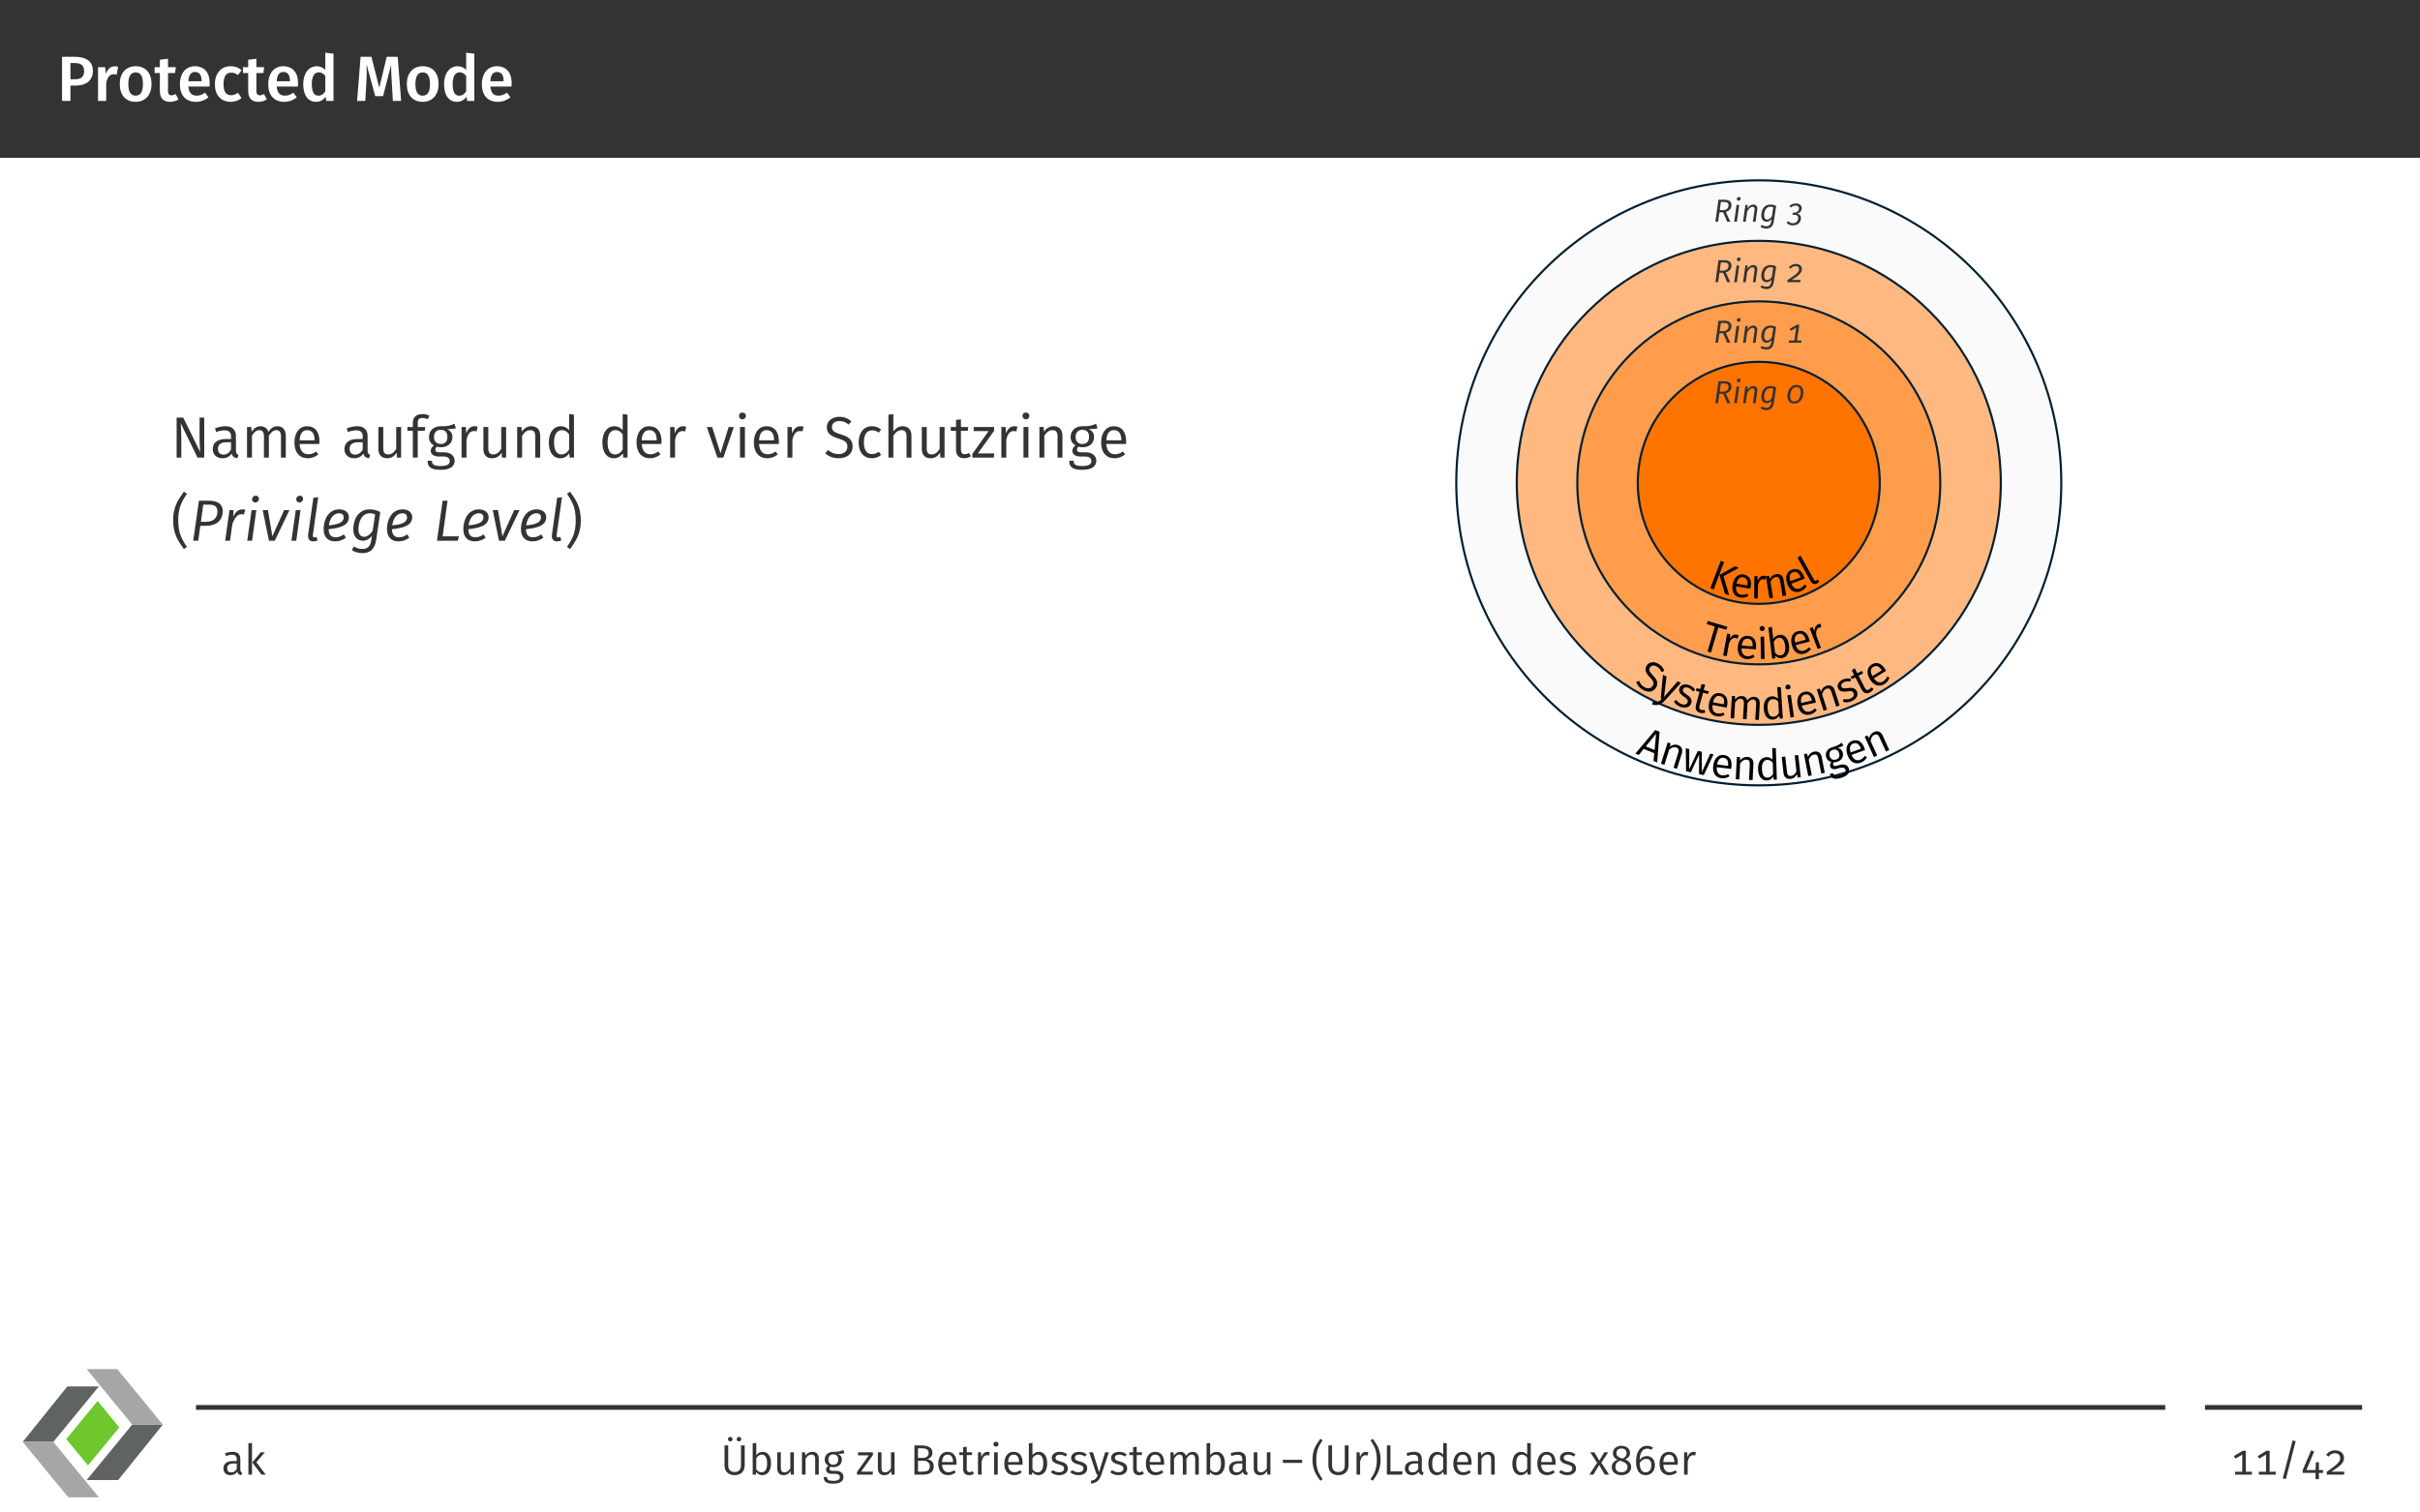 <?xml version="1.0" encoding="UTF-8"?>
<svg xmlns="http://www.w3.org/2000/svg" xmlns:xlink="http://www.w3.org/1999/xlink" width="453.54" height="283.46" viewBox="0 0 453.54 283.46">
<rect x="0" y="0" width="453.54" height="283.46" fill="#808080" stroke="none"/>
<defs>
<g>
<g id="glyph-0-0">
<path d="M 3.406 -8.266 L 0.969 -8.266 L 0.969 0 L 2.547 0 L 2.547 -2.875 L 3.516 -2.875 C 5.375 -2.875 6.75 -3.734 6.75 -5.625 C 6.75 -7.406 5.484 -8.266 3.406 -8.266 Z M 3.391 -4.062 L 2.547 -4.062 L 2.547 -7.094 L 3.391 -7.094 C 4.469 -7.094 5.109 -6.672 5.109 -5.625 C 5.109 -4.422 4.453 -4.062 3.391 -4.062 Z M 3.391 -4.062 "/>
</g>
<g id="glyph-0-1">
<path d="M 4.016 -6.484 C 3.281 -6.484 2.672 -5.984 2.359 -5.078 L 2.219 -6.328 L 0.891 -6.328 L 0.891 0 L 2.422 0 L 2.422 -3.375 C 2.672 -4.438 3.062 -5 3.828 -5 C 4.047 -5 4.203 -4.969 4.391 -4.922 L 4.656 -6.406 C 4.453 -6.469 4.25 -6.484 4.016 -6.484 Z M 4.016 -6.484 "/>
</g>
<g id="glyph-0-2">
<path d="M 3.5 -6.5 C 1.625 -6.5 0.516 -5.156 0.516 -3.172 C 0.516 -1.094 1.625 0.172 3.484 0.172 C 5.359 0.172 6.469 -1.172 6.469 -3.172 C 6.469 -5.234 5.359 -6.5 3.5 -6.5 Z M 3.5 -5.344 C 4.391 -5.344 4.859 -4.672 4.859 -3.172 C 4.859 -1.656 4.391 -0.984 3.484 -0.984 C 2.594 -0.984 2.125 -1.656 2.125 -3.172 C 2.125 -4.656 2.609 -5.344 3.5 -5.344 Z M 3.5 -5.344 "/>
</g>
<g id="glyph-0-3">
<path d="M 4 -1.281 C 3.734 -1.125 3.484 -1.047 3.25 -1.047 C 2.781 -1.047 2.578 -1.297 2.578 -1.922 L 2.578 -5.219 L 3.891 -5.219 L 4.047 -6.328 L 2.578 -6.328 L 2.578 -7.906 L 1.047 -7.719 L 1.047 -6.328 L 0.062 -6.328 L 0.062 -5.219 L 1.047 -5.219 L 1.047 -1.891 C 1.047 -0.531 1.703 0.172 2.953 0.172 C 3.516 0.172 4.094 0.031 4.547 -0.297 Z M 4 -1.281 "/>
</g>
<g id="glyph-0-4">
<path d="M 6.109 -3.312 C 6.109 -5.312 5.094 -6.5 3.328 -6.5 C 1.531 -6.5 0.516 -5.047 0.516 -3.125 C 0.516 -1.125 1.562 0.172 3.531 0.172 C 4.484 0.172 5.25 -0.172 5.875 -0.672 L 5.234 -1.547 C 4.688 -1.156 4.219 -0.984 3.656 -0.984 C 2.828 -0.984 2.219 -1.406 2.109 -2.688 L 6.078 -2.688 C 6.078 -2.859 6.109 -3.109 6.109 -3.312 Z M 4.594 -3.688 L 2.109 -3.688 C 2.188 -4.938 2.641 -5.422 3.359 -5.422 C 4.219 -5.422 4.594 -4.797 4.594 -3.75 Z M 4.594 -3.688 "/>
</g>
<g id="glyph-0-5">
<path d="M 3.469 -6.5 C 1.656 -6.5 0.516 -5.125 0.516 -3.109 C 0.516 -1.094 1.656 0.172 3.484 0.172 C 4.297 0.172 4.953 -0.078 5.516 -0.547 L 4.844 -1.516 C 4.375 -1.219 4.047 -1.062 3.562 -1.062 C 2.703 -1.062 2.141 -1.609 2.141 -3.125 C 2.141 -4.656 2.672 -5.297 3.562 -5.297 C 4.047 -5.297 4.422 -5.156 4.844 -4.844 L 5.516 -5.766 C 4.922 -6.281 4.297 -6.5 3.469 -6.5 Z M 3.469 -6.5 "/>
</g>
<g id="glyph-0-6">
<path d="M 4.656 -9.031 L 4.656 -5.828 C 4.25 -6.219 3.734 -6.5 3.062 -6.5 C 1.5 -6.5 0.516 -5.109 0.516 -3.156 C 0.516 -1.141 1.344 0.172 2.922 0.172 C 3.734 0.172 4.344 -0.234 4.719 -0.797 L 4.828 0 L 6.188 0 L 6.188 -8.859 Z M 3.344 -0.984 C 2.594 -0.984 2.125 -1.547 2.125 -3.172 C 2.125 -4.688 2.656 -5.359 3.438 -5.359 C 3.953 -5.359 4.312 -5.094 4.656 -4.688 L 4.656 -1.797 C 4.297 -1.25 3.906 -0.984 3.344 -0.984 Z M 3.344 -0.984 "/>
</g>
<g id="glyph-0-7">
<path d="M 8.156 -8.266 L 6.094 -8.266 L 4.703 -2.469 L 3.234 -8.266 L 1.203 -8.266 L 0.547 0 L 2.078 0 L 2.281 -3.406 C 2.359 -4.594 2.375 -5.719 2.328 -6.844 L 3.938 -0.891 L 5.422 -0.891 L 6.938 -6.828 C 6.906 -5.953 6.969 -4.672 7.047 -3.453 L 7.25 0 L 8.797 0 Z M 8.156 -8.266 "/>
</g>
<g id="glyph-1-0">
<path d="M 6.297 -7.5 L 5.422 -7.5 L 5.422 -3.297 C 5.422 -2.375 5.516 -1.234 5.547 -1.031 L 2.359 -7.5 L 1.125 -7.5 L 1.125 0 L 2 0 L 2 -3.625 C 2 -5 1.938 -5.875 1.875 -6.469 L 5.031 0 L 6.297 0 Z M 6.297 -7.5 "/>
</g>
<g id="glyph-1-1">
<path d="M 4.812 -1.312 L 4.812 -3.984 C 4.812 -5.172 4.188 -5.875 2.828 -5.875 C 2.188 -5.875 1.578 -5.734 0.891 -5.469 L 1.109 -4.797 C 1.703 -5 2.219 -5.109 2.656 -5.109 C 3.484 -5.109 3.891 -4.781 3.891 -3.938 L 3.891 -3.484 L 2.953 -3.484 C 1.391 -3.484 0.469 -2.828 0.469 -1.609 C 0.469 -0.578 1.141 0.125 2.281 0.125 C 3 0.125 3.609 -0.141 4 -0.75 C 4.156 -0.188 4.516 0.047 5.078 0.125 L 5.297 -0.516 C 4.984 -0.625 4.812 -0.781 4.812 -1.312 Z M 2.484 -0.562 C 1.797 -0.562 1.438 -0.953 1.438 -1.641 C 1.438 -2.469 2 -2.875 3.078 -2.875 L 3.891 -2.875 L 3.891 -1.5 C 3.562 -0.891 3.109 -0.562 2.484 -0.562 Z M 2.484 -0.562 "/>
</g>
<g id="glyph-1-2">
<path d="M 6.75 -5.875 C 5.984 -5.875 5.438 -5.438 5.031 -4.812 C 4.828 -5.469 4.297 -5.875 3.594 -5.875 C 2.828 -5.875 2.297 -5.469 1.891 -4.859 L 1.828 -5.734 L 1.031 -5.734 L 1.031 0 L 1.953 0 L 1.953 -4.094 C 2.344 -4.719 2.719 -5.141 3.359 -5.141 C 3.844 -5.141 4.203 -4.859 4.203 -3.984 L 4.203 0 L 5.125 0 L 5.125 -4.094 C 5.531 -4.719 5.906 -5.141 6.531 -5.141 C 7.016 -5.141 7.391 -4.859 7.391 -3.984 L 7.391 0 L 8.297 0 L 8.297 -4.109 C 8.297 -5.188 7.688 -5.875 6.75 -5.875 Z M 6.75 -5.875 "/>
</g>
<g id="glyph-1-3">
<path d="M 5.328 -3.047 C 5.328 -4.781 4.531 -5.875 3 -5.875 C 1.531 -5.875 0.641 -4.609 0.641 -2.812 C 0.641 -1 1.578 0.125 3.156 0.125 C 3.938 0.125 4.562 -0.141 5.125 -0.594 L 4.719 -1.141 C 4.219 -0.781 3.797 -0.625 3.219 -0.625 C 2.359 -0.625 1.703 -1.172 1.609 -2.547 L 5.312 -2.547 C 5.328 -2.672 5.328 -2.859 5.328 -3.047 Z M 4.422 -3.234 L 1.609 -3.234 C 1.688 -4.562 2.219 -5.141 3.016 -5.141 C 3.969 -5.141 4.422 -4.469 4.422 -3.312 Z M 4.422 -3.234 "/>
</g>
<g id="glyph-1-4">
<path d="M 5.234 -5.734 L 4.312 -5.734 L 4.312 -1.625 C 3.953 -1.031 3.484 -0.594 2.828 -0.594 C 2.188 -0.594 1.891 -0.906 1.891 -1.719 L 1.891 -5.734 L 0.969 -5.734 L 0.969 -1.625 C 0.969 -0.5 1.578 0.125 2.578 0.125 C 3.406 0.125 3.953 -0.234 4.391 -0.922 L 4.453 0 L 5.234 0 Z M 5.234 -5.734 "/>
</g>
<g id="glyph-1-5">
<path d="M 2.953 -7.422 C 3.266 -7.422 3.594 -7.359 3.969 -7.203 L 4.266 -7.859 C 3.812 -8.062 3.438 -8.156 2.906 -8.156 C 1.781 -8.156 1.156 -7.5 1.156 -6.547 L 1.156 -5.734 L 0.141 -5.734 L 0.141 -5.031 L 1.156 -5.031 L 1.156 0 L 2.078 0 L 2.078 -5.031 L 3.391 -5.031 L 3.484 -5.734 L 2.078 -5.734 L 2.078 -6.562 C 2.078 -7.141 2.312 -7.422 2.953 -7.422 Z M 2.953 -7.422 "/>
</g>
<g id="glyph-1-6">
<path d="M 5.328 -6.344 C 4.688 -6.047 4.188 -5.828 2.734 -5.875 C 1.469 -5.875 0.562 -5.047 0.562 -3.875 C 0.562 -3.125 0.859 -2.625 1.516 -2.281 C 1.109 -2.016 0.891 -1.656 0.891 -1.281 C 0.891 -0.703 1.359 -0.203 2.359 -0.203 L 3.266 -0.203 C 4 -0.203 4.453 0.078 4.453 0.641 C 4.453 1.25 4 1.578 2.734 1.578 C 1.453 1.578 1.125 1.281 1.125 0.594 L 0.297 0.594 C 0.297 1.75 0.891 2.297 2.734 2.297 C 4.5 2.297 5.375 1.672 5.375 0.578 C 5.375 -0.312 4.609 -0.984 3.453 -0.984 L 2.531 -0.984 C 1.922 -0.984 1.75 -1.203 1.75 -1.469 C 1.75 -1.703 1.859 -1.906 2.062 -2.047 C 2.297 -1.969 2.531 -1.938 2.797 -1.938 C 4.141 -1.938 4.953 -2.734 4.953 -3.859 C 4.953 -4.562 4.609 -5.031 3.953 -5.328 C 4.609 -5.344 5.141 -5.359 5.609 -5.5 Z M 2.734 -5.203 C 3.594 -5.203 4.016 -4.734 4.016 -3.875 C 4.016 -3.031 3.578 -2.547 2.766 -2.547 C 1.953 -2.547 1.5 -3.078 1.5 -3.875 C 1.5 -4.641 1.922 -5.203 2.734 -5.203 Z M 2.734 -5.203 "/>
</g>
<g id="glyph-1-7">
<path d="M 3.469 -5.875 C 2.75 -5.875 2.219 -5.422 1.906 -4.531 L 1.828 -5.734 L 1.031 -5.734 L 1.031 0 L 1.953 0 L 1.953 -3.328 C 2.203 -4.453 2.625 -4.969 3.359 -4.969 C 3.562 -4.969 3.703 -4.953 3.859 -4.906 L 4.031 -5.797 C 3.859 -5.844 3.672 -5.875 3.469 -5.875 Z M 3.469 -5.875 "/>
</g>
<g id="glyph-1-8">
<path d="M 3.703 -5.875 C 2.938 -5.875 2.312 -5.469 1.891 -4.859 L 1.828 -5.734 L 1.031 -5.734 L 1.031 0 L 1.953 0 L 1.953 -4.094 C 2.359 -4.719 2.812 -5.141 3.484 -5.141 C 4.078 -5.141 4.422 -4.859 4.422 -3.984 L 4.422 0 L 5.344 0 L 5.344 -4.109 C 5.344 -5.203 4.75 -5.875 3.703 -5.875 Z M 3.703 -5.875 "/>
</g>
<g id="glyph-1-9">
<path d="M 4.453 -8.156 L 4.453 -5.141 C 4.078 -5.547 3.594 -5.875 2.891 -5.875 C 1.484 -5.875 0.641 -4.609 0.641 -2.844 C 0.641 -1.047 1.422 0.125 2.797 0.125 C 3.531 0.125 4.109 -0.234 4.469 -0.812 L 4.562 0 L 5.359 0 L 5.359 -8.047 Z M 2.984 -0.594 C 2.125 -0.594 1.625 -1.328 1.625 -2.859 C 1.625 -4.391 2.188 -5.141 3.094 -5.141 C 3.688 -5.141 4.094 -4.828 4.453 -4.359 L 4.453 -1.5 C 4.062 -0.922 3.656 -0.594 2.984 -0.594 Z M 2.984 -0.594 "/>
</g>
<g id="glyph-1-10">
<path d="M 5.188 -5.734 L 4.219 -5.734 L 2.688 -0.812 L 1.125 -5.734 L 0.125 -5.734 L 2.109 0 L 3.234 0 Z M 5.188 -5.734 "/>
</g>
<g id="glyph-1-11">
<path d="M 1.484 -8.438 C 1.094 -8.438 0.844 -8.172 0.844 -7.812 C 0.844 -7.453 1.094 -7.172 1.484 -7.172 C 1.875 -7.172 2.141 -7.453 2.141 -7.812 C 2.141 -8.172 1.875 -8.438 1.484 -8.438 Z M 1.953 -5.734 L 1.031 -5.734 L 1.031 0 L 1.953 0 Z M 1.953 -5.734 "/>
</g>
<g id="glyph-1-12">
<path d="M 2.938 -7.641 C 1.578 -7.641 0.609 -6.828 0.609 -5.703 C 0.609 -4.562 1.344 -4 2.812 -3.562 C 4.094 -3.156 4.469 -2.828 4.469 -2.047 C 4.469 -1.125 3.734 -0.656 2.812 -0.656 C 1.984 -0.656 1.391 -0.953 0.828 -1.422 L 0.312 -0.828 C 0.922 -0.234 1.75 0.125 2.828 0.125 C 4.469 0.125 5.453 -0.781 5.453 -2.078 C 5.453 -3.484 4.484 -3.969 3.25 -4.344 C 1.891 -4.75 1.578 -5.078 1.578 -5.734 C 1.578 -6.469 2.188 -6.844 2.984 -6.844 C 3.609 -6.844 4.141 -6.656 4.703 -6.188 L 5.219 -6.766 C 4.609 -7.328 3.953 -7.641 2.938 -7.641 Z M 2.938 -7.641 "/>
</g>
<g id="glyph-1-13">
<path d="M 3.125 -5.875 C 1.594 -5.875 0.641 -4.656 0.641 -2.828 C 0.641 -0.969 1.609 0.125 3.125 0.125 C 3.781 0.125 4.359 -0.094 4.859 -0.5 L 4.422 -1.094 C 4 -0.812 3.656 -0.656 3.156 -0.656 C 2.219 -0.656 1.625 -1.312 1.625 -2.828 C 1.625 -4.375 2.219 -5.109 3.156 -5.109 C 3.656 -5.109 4.031 -4.969 4.406 -4.672 L 4.859 -5.25 C 4.328 -5.688 3.797 -5.875 3.125 -5.875 Z M 3.125 -5.875 "/>
</g>
<g id="glyph-1-14">
<path d="M 3.703 -5.875 C 2.953 -5.875 2.375 -5.484 1.953 -4.906 L 1.953 -8.141 L 1.031 -8.031 L 1.031 0 L 1.953 0 L 1.953 -4.094 C 2.359 -4.719 2.828 -5.141 3.484 -5.141 C 4.062 -5.141 4.422 -4.859 4.422 -3.984 L 4.422 0 L 5.344 0 L 5.344 -4.109 C 5.344 -5.188 4.75 -5.875 3.703 -5.875 Z M 3.703 -5.875 "/>
</g>
<g id="glyph-1-15">
<path d="M 3.547 -0.875 C 3.266 -0.703 3.016 -0.625 2.75 -0.625 C 2.234 -0.625 2.031 -0.922 2.031 -1.516 L 2.031 -5.031 L 3.312 -5.031 L 3.406 -5.734 L 2.031 -5.734 L 2.031 -7.156 L 1.109 -7.062 L 1.109 -5.734 L 0.125 -5.734 L 0.125 -5.031 L 1.109 -5.031 L 1.109 -1.469 C 1.109 -0.422 1.672 0.125 2.625 0.125 C 3.109 0.125 3.516 0 3.891 -0.25 Z M 3.547 -0.875 "/>
</g>
<g id="glyph-1-16">
<path d="M 4.359 -5.734 L 0.531 -5.734 L 0.531 -4.969 L 3.312 -4.969 L 0.281 -0.688 L 0.281 0 L 4.281 0 L 4.391 -0.781 L 1.312 -0.781 L 4.359 -5.031 Z M 4.359 -5.734 "/>
</g>
<g id="glyph-1-17">
<path d="M 2.484 -9.188 C 1.422 -7.688 0.469 -6.391 0.469 -3.812 C 0.469 -1.25 1.422 0.047 2.484 1.562 L 3.062 1.172 C 2.078 -0.281 1.422 -1.469 1.422 -3.812 C 1.422 -6.172 2.078 -7.344 3.062 -8.797 Z M 2.484 -9.188 "/>
</g>
<g id="glyph-1-18">
<path d="M 1.047 -9.188 L 0.469 -8.797 C 1.453 -7.344 2.109 -6.172 2.109 -3.812 C 2.109 -1.469 1.453 -0.281 0.469 1.172 L 1.047 1.562 C 2.109 0.047 3.062 -1.25 3.062 -3.812 C 3.062 -6.391 2.109 -7.688 1.047 -9.188 Z M 1.047 -9.188 "/>
</g>
<g id="glyph-2-0">
<path d="M 3.641 -7.5 L 1.766 -7.5 L 0.703 0 L 1.641 0 L 2.031 -2.797 L 3.031 -2.797 C 5.422 -2.797 6.234 -4.156 6.234 -5.547 C 6.234 -6.875 5.266 -7.5 3.641 -7.5 Z M 3.047 -3.547 L 2.141 -3.547 L 2.578 -6.766 L 3.578 -6.766 C 4.609 -6.766 5.234 -6.453 5.234 -5.547 C 5.234 -4.547 4.812 -3.547 3.047 -3.547 Z M 3.047 -3.547 "/>
</g>
<g id="glyph-2-1">
<path d="M 3.844 -5.875 C 3.172 -5.875 2.578 -5.422 2.156 -4.5 L 2.234 -5.734 L 1.469 -5.734 L 0.656 0 L 1.562 0 L 2 -3.094 C 2.422 -4.281 2.938 -4.969 3.703 -4.969 C 3.875 -4.969 4 -4.953 4.156 -4.906 L 4.422 -5.797 C 4.266 -5.828 4.062 -5.875 3.844 -5.875 Z M 3.844 -5.875 "/>
</g>
<g id="glyph-2-2">
<path d="M 2.156 -7.172 C 2.547 -7.172 2.844 -7.469 2.844 -7.859 C 2.844 -8.188 2.625 -8.438 2.25 -8.438 C 1.859 -8.438 1.562 -8.141 1.562 -7.75 C 1.562 -7.422 1.781 -7.172 2.156 -7.172 Z M 2.359 -5.734 L 1.469 -5.734 L 0.656 0 L 1.562 0 Z M 2.359 -5.734 "/>
</g>
<g id="glyph-2-3">
<path d="M 5.547 -5.734 L 4.547 -5.734 L 2.344 -0.828 L 1.516 -5.734 L 0.531 -5.734 L 1.703 0 L 2.797 0 Z M 5.547 -5.734 "/>
</g>
<g id="glyph-2-4">
<path d="M 2.656 -8.156 L 1.75 -8.047 L 0.781 -1.234 C 0.641 -0.312 1.031 0.125 1.766 0.125 C 2.016 0.125 2.25 0.078 2.531 -0.047 L 2.344 -0.703 C 2.219 -0.672 2.078 -0.625 1.938 -0.625 C 1.688 -0.625 1.625 -0.766 1.656 -1.078 Z M 2.656 -8.156 "/>
</g>
<g id="glyph-2-5">
<path d="M 5.328 -4.422 C 5.328 -5.188 4.719 -5.875 3.531 -5.875 C 1.375 -5.875 0.594 -3.781 0.594 -2.188 C 0.594 -0.734 1.359 0.125 2.75 0.125 C 3.516 0.125 4.172 -0.125 4.781 -0.562 L 4.391 -1.188 C 3.859 -0.812 3.391 -0.641 2.828 -0.641 C 2.078 -0.641 1.547 -1.047 1.531 -2.156 C 3.625 -2.375 5.328 -2.828 5.328 -4.422 Z M 1.578 -2.875 C 1.734 -3.953 2.266 -5.141 3.516 -5.141 C 4.172 -5.141 4.359 -4.719 4.359 -4.391 C 4.359 -3.406 3.344 -3.047 1.578 -2.875 Z M 1.578 -2.875 "/>
</g>
<g id="glyph-2-6">
<path d="M 3.656 -5.875 C 1.422 -5.875 0.578 -3.844 0.578 -2.172 C 0.578 -0.844 1.266 0 2.406 0 C 3.062 0 3.641 -0.375 4.062 -0.891 L 3.953 -0.125 C 3.766 1.281 3.016 1.547 2.234 1.547 C 1.609 1.547 1.031 1.297 0.672 1.078 L 0.312 1.781 C 0.844 2.109 1.578 2.328 2.281 2.328 C 3.594 2.328 4.578 1.719 4.859 -0.109 L 5.641 -5.375 C 5.016 -5.688 4.422 -5.875 3.656 -5.875 Z M 3.672 -5.141 C 4.062 -5.141 4.359 -5.078 4.672 -4.922 L 4.203 -1.844 C 3.75 -1.203 3.234 -0.734 2.594 -0.734 C 1.969 -0.734 1.547 -1.172 1.547 -2.156 C 1.547 -3.531 2.156 -5.141 3.672 -5.141 Z M 3.672 -5.141 "/>
</g>
<g id="glyph-2-7">
<path d="M 2.688 -7.5 L 1.766 -7.5 L 0.703 0 L 4.609 0 L 4.828 -0.828 L 1.766 -0.828 Z M 2.688 -7.5 "/>
</g>
<g id="glyph-3-0">
<path d="M 3.469 1.422 L 4.156 1.703 L 4.594 -4.047 L 3.781 -4.375 L 0.062 0.031 L 0.703 0.297 L 1.625 -0.844 L 3.609 -0.031 Z M 2.016 -1.312 L 3.953 -3.688 L 3.672 -0.625 Z M 2.016 -1.312 "/>
</g>
<g id="glyph-4-0">
<path d="M 3.875 -3.266 C 3.344 -3.438 2.812 -3.297 2.406 -2.953 L 2.531 -3.578 L 1.984 -3.75 L 0.719 0.234 L 1.359 0.438 L 2.266 -2.406 C 2.688 -2.781 3.109 -2.969 3.562 -2.828 C 3.984 -2.688 4.156 -2.391 3.953 -1.781 L 3.078 0.984 L 3.719 1.188 L 4.625 -1.672 C 4.859 -2.438 4.609 -3.031 3.875 -3.266 Z M 3.875 -3.266 "/>
</g>
<g id="glyph-5-0">
<path d="M 6.266 -2.922 L 5.656 -3.047 L 4.078 0.422 L 4.062 -3.406 L 3.328 -3.562 L 1.703 -0.109 L 1.719 -3.906 L 1.062 -4.062 L 1.125 0.25 L 2.016 0.438 L 3.562 -2.891 L 3.547 0.781 L 4.438 0.969 Z M 6.266 -2.922 "/>
</g>
<g id="glyph-6-0">
<path d="M 4.141 -1.719 C 4.297 -2.969 3.828 -3.828 2.719 -3.969 C 1.656 -4.109 0.891 -3.281 0.734 -1.984 C 0.562 -0.656 1.109 0.234 2.266 0.391 C 2.844 0.453 3.328 0.312 3.781 0.031 L 3.531 -0.391 C 3.125 -0.188 2.812 -0.109 2.391 -0.156 C 1.766 -0.234 1.344 -0.703 1.391 -1.688 L 4.078 -1.359 C 4.109 -1.438 4.125 -1.578 4.141 -1.719 Z M 3.5 -1.938 L 1.453 -2.188 C 1.641 -3.156 2.078 -3.516 2.656 -3.438 C 3.344 -3.344 3.609 -2.828 3.516 -2 Z M 3.5 -1.938 "/>
</g>
<g id="glyph-7-0">
<path d="M 2.906 -4.156 C 2.344 -4.172 1.875 -3.922 1.562 -3.484 L 1.531 -4.125 L 0.953 -4.156 L 0.75 0.031 L 1.422 0.062 L 1.562 -2.922 C 1.891 -3.375 2.25 -3.672 2.734 -3.641 C 3.172 -3.625 3.406 -3.391 3.375 -2.75 L 3.234 0.156 L 3.906 0.188 L 4.047 -2.812 C 4.094 -3.609 3.672 -4.109 2.906 -4.156 Z M 2.906 -4.156 "/>
</g>
<g id="glyph-8-0">
<path d="M 3.062 -6.062 L 3.125 -3.875 C 2.859 -4.141 2.484 -4.359 1.969 -4.344 C 0.938 -4.312 0.359 -3.375 0.406 -2.094 C 0.438 -0.781 1.031 0.062 2.047 0.031 C 2.578 0.016 3 -0.266 3.25 -0.703 L 3.344 -0.109 L 3.922 -0.125 L 3.734 -6 Z M 2.172 -0.5 C 1.531 -0.484 1.156 -1 1.125 -2.125 C 1.078 -3.234 1.484 -3.797 2.125 -3.828 C 2.562 -3.828 2.891 -3.625 3.156 -3.297 L 3.219 -1.203 C 2.953 -0.766 2.656 -0.516 2.172 -0.5 Z M 2.172 -0.5 "/>
</g>
<g id="glyph-9-0">
<path d="M 3.328 -4.594 L 2.672 -4.516 L 3 -1.547 C 2.797 -1.078 2.484 -0.719 2 -0.672 C 1.531 -0.609 1.281 -0.812 1.219 -1.406 L 0.891 -4.312 L 0.234 -4.234 L 0.562 -1.266 C 0.656 -0.438 1.156 -0.031 1.875 -0.125 C 2.5 -0.188 2.859 -0.5 3.109 -1.031 L 3.234 -0.359 L 3.797 -0.438 Z M 3.328 -4.594 "/>
</g>
<g id="glyph-10-0">
<path d="M 1.828 -4.719 C 1.266 -4.609 0.891 -4.25 0.672 -3.75 L 0.484 -4.359 L -0.078 -4.25 L 0.734 -0.141 L 1.391 -0.281 L 0.812 -3.203 C 1.016 -3.719 1.312 -4.078 1.781 -4.172 C 2.203 -4.266 2.484 -4.109 2.609 -3.484 L 3.172 -0.625 L 3.828 -0.75 L 3.25 -3.688 C 3.094 -4.469 2.578 -4.875 1.828 -4.719 Z M 1.828 -4.719 "/>
</g>
<g id="glyph-11-0">
<path d="M 2.5 -5.516 C 2.109 -5.188 1.812 -4.938 0.766 -4.656 C -0.125 -4.422 -0.594 -3.656 -0.375 -2.844 C -0.219 -2.312 0.094 -2.016 0.609 -1.906 C 0.391 -1.641 0.297 -1.344 0.375 -1.078 C 0.484 -0.672 0.906 -0.422 1.609 -0.625 L 2.234 -0.797 C 2.766 -0.938 3.141 -0.812 3.25 -0.422 C 3.375 0 3.125 0.328 2.234 0.578 C 1.344 0.828 1.047 0.688 0.922 0.203 L 0.328 0.359 C 0.547 1.172 1.078 1.453 2.375 1.094 C 3.609 0.75 4.109 0.141 3.891 -0.641 C 3.719 -1.266 3.062 -1.594 2.234 -1.359 L 1.594 -1.188 C 1.172 -1.062 1 -1.188 0.938 -1.375 C 0.906 -1.547 0.938 -1.703 1.047 -1.844 C 1.219 -1.844 1.406 -1.859 1.594 -1.906 C 2.547 -2.172 2.953 -2.891 2.719 -3.688 C 2.594 -4.172 2.266 -4.453 1.734 -4.531 C 2.203 -4.672 2.578 -4.797 2.859 -4.984 Z M 0.906 -4.188 C 1.516 -4.359 1.906 -4.109 2.062 -3.516 C 2.234 -2.922 2.016 -2.5 1.438 -2.344 C 0.875 -2.172 0.438 -2.469 0.281 -3.031 C 0.141 -3.562 0.344 -4.031 0.906 -4.188 Z M 0.906 -4.188 "/>
</g>
<g id="glyph-12-0">
<path d="M 2.891 -3.422 C 2.469 -4.625 1.656 -5.156 0.609 -4.781 C -0.391 -4.406 -0.703 -3.328 -0.266 -2.094 C 0.188 -0.828 1.109 -0.297 2.188 -0.688 C 2.734 -0.891 3.109 -1.25 3.375 -1.688 L 2.969 -1.953 C 2.688 -1.594 2.438 -1.359 2.047 -1.219 C 1.453 -1 0.875 -1.234 0.484 -2.141 L 3.016 -3.062 C 3 -3.172 2.938 -3.297 2.891 -3.422 Z M 2.25 -3.312 L 0.312 -2.609 C 0.016 -3.562 0.25 -4.078 0.797 -4.281 C 1.453 -4.516 1.938 -4.172 2.219 -3.375 Z M 2.25 -3.312 "/>
</g>
<g id="glyph-13-0">
<path d="M 0.703 -5 C 0.188 -4.781 -0.125 -4.344 -0.203 -3.812 L -0.531 -4.359 L -1.047 -4.125 L 0.688 -0.312 L 1.297 -0.594 L 0.062 -3.312 C 0.141 -3.844 0.312 -4.281 0.75 -4.469 C 1.156 -4.656 1.469 -4.578 1.734 -3.984 L 2.938 -1.344 L 3.562 -1.609 L 2.328 -4.344 C 2 -5.062 1.391 -5.328 0.703 -5 Z M 0.703 -5 "/>
</g>
<g id="glyph-14-0">
<path d="M 4.594 -3.828 C 3.719 -4.312 2.812 -4.141 2.422 -3.422 C 2.016 -2.688 2.281 -2.062 3.062 -1.266 C 3.75 -0.562 3.859 -0.203 3.594 0.281 C 3.266 0.875 2.609 0.906 2.031 0.578 C 1.5 0.281 1.219 -0.094 1.031 -0.609 L 0.484 -0.422 C 0.672 0.172 1.078 0.703 1.75 1.078 C 2.812 1.672 3.766 1.453 4.219 0.609 C 4.719 -0.281 4.281 -0.938 3.625 -1.609 C 2.906 -2.359 2.812 -2.672 3.047 -3.094 C 3.312 -3.562 3.828 -3.594 4.328 -3.312 C 4.75 -3.094 5 -2.781 5.203 -2.281 L 5.734 -2.469 C 5.547 -3.047 5.25 -3.469 4.594 -3.828 Z M 4.594 -3.828 "/>
</g>
<g id="glyph-15-0">
<path d="M 5.156 -2.297 L 4.531 -2.578 L 1.984 0.359 L 2.453 -3.5 L 1.781 -3.797 L 1.375 0.609 L 1.578 0.703 C 1.094 1.219 0.75 1.422 -0.094 1.234 L -0.25 1.75 C 0.844 2.062 1.531 1.688 2.156 1 Z M 5.156 -2.297 "/>
</g>
<g id="glyph-16-0">
<path d="M 3.172 -3.438 C 2.375 -3.703 1.625 -3.484 1.406 -2.844 C 1.219 -2.297 1.422 -1.812 2.219 -1.281 C 2.906 -0.812 3.062 -0.578 2.922 -0.172 C 2.781 0.219 2.344 0.344 1.812 0.156 C 1.359 0 1.078 -0.281 0.828 -0.625 L 0.344 -0.344 C 0.594 0.047 0.984 0.453 1.656 0.672 C 2.453 0.953 3.328 0.812 3.594 0.016 C 3.844 -0.672 3.5 -1.156 2.734 -1.656 C 2.109 -2.062 1.953 -2.297 2.062 -2.625 C 2.188 -2.969 2.562 -3.094 3.031 -2.922 C 3.406 -2.797 3.672 -2.578 3.938 -2.219 L 4.359 -2.531 C 4.078 -2.938 3.734 -3.234 3.172 -3.438 Z M 3.172 -3.438 "/>
</g>
<g id="glyph-17-0">
<path d="M 2.672 0.047 C 2.438 0.109 2.25 0.109 2.078 0.062 C 1.703 -0.031 1.609 -0.281 1.719 -0.703 L 2.391 -3.172 L 3.297 -2.922 L 3.5 -3.406 L 2.516 -3.672 L 2.781 -4.688 L 2.109 -4.781 L 1.859 -3.844 L 1.172 -4.016 L 1.047 -3.516 L 1.734 -3.344 L 1.062 -0.844 C 0.859 -0.094 1.156 0.406 1.828 0.594 C 2.156 0.672 2.484 0.672 2.797 0.547 Z M 2.672 0.047 "/>
</g>
<g id="glyph-18-0">
<path d="M 4.234 -1.5 C 4.453 -2.734 4.031 -3.625 2.922 -3.828 C 1.875 -4.016 1.078 -3.234 0.844 -1.953 C 0.594 -0.625 1.109 0.297 2.25 0.5 C 2.812 0.609 3.297 0.5 3.766 0.234 L 3.547 -0.188 C 3.141 -0.016 2.797 0.047 2.391 -0.031 C 1.766 -0.141 1.391 -0.625 1.484 -1.609 L 4.141 -1.125 C 4.188 -1.219 4.203 -1.359 4.234 -1.5 Z M 3.609 -1.75 L 1.578 -2.109 C 1.828 -3.062 2.266 -3.391 2.844 -3.297 C 3.531 -3.172 3.781 -2.641 3.625 -1.797 Z M 3.609 -1.75 "/>
</g>
<g id="glyph-19-0">
<path d="M 5.172 -3.984 C 4.625 -4.016 4.203 -3.734 3.875 -3.297 C 3.75 -3.797 3.391 -4.094 2.875 -4.125 C 2.328 -4.156 1.922 -3.906 1.594 -3.469 L 1.578 -4.109 L 1 -4.141 L 0.75 0.047 L 1.422 0.078 L 1.594 -2.906 C 1.922 -3.359 2.203 -3.656 2.672 -3.625 C 3.031 -3.594 3.281 -3.359 3.25 -2.719 L 3.078 0.188 L 3.75 0.219 L 3.922 -2.766 C 4.25 -3.219 4.531 -3.516 4.969 -3.484 C 5.328 -3.469 5.578 -3.234 5.547 -2.594 L 5.375 0.312 L 6.047 0.359 L 6.219 -2.641 C 6.266 -3.438 5.859 -3.953 5.172 -3.984 Z M 5.172 -3.984 "/>
</g>
<g id="glyph-20-0">
<path d="M 2.859 -6.156 L 3 -3.969 C 2.719 -4.219 2.344 -4.438 1.828 -4.406 C 0.797 -4.328 0.25 -3.391 0.328 -2.109 C 0.422 -0.797 1.031 0.031 2.047 -0.047 C 2.578 -0.078 2.984 -0.375 3.234 -0.812 L 3.344 -0.219 L 3.906 -0.25 L 3.531 -6.109 Z M 2.156 -0.578 C 1.516 -0.531 1.125 -1.047 1.047 -2.172 C 0.984 -3.281 1.359 -3.844 2 -3.875 C 2.438 -3.906 2.766 -3.734 3.047 -3.406 L 3.172 -1.312 C 2.922 -0.859 2.641 -0.609 2.156 -0.578 Z M 2.156 -0.578 "/>
</g>
<g id="glyph-21-0">
<path d="M 0.203 -6.266 C -0.062 -6.219 -0.234 -5.984 -0.188 -5.719 C -0.156 -5.469 0.062 -5.312 0.328 -5.359 C 0.625 -5.391 0.781 -5.609 0.75 -5.859 C 0.703 -6.125 0.5 -6.297 0.203 -6.266 Z M 0.812 -4.344 L 0.156 -4.25 L 0.75 -0.109 L 1.406 -0.203 Z M 0.812 -4.344 "/>
</g>
<g id="glyph-22-0">
<path d="M 3.328 -3.016 C 3.062 -4.25 2.328 -4.891 1.234 -4.656 C 0.188 -4.422 -0.266 -3.391 0.016 -2.109 C 0.297 -0.797 1.125 -0.141 2.266 -0.391 C 2.828 -0.516 3.25 -0.812 3.578 -1.219 L 3.203 -1.547 C 2.891 -1.219 2.609 -1.016 2.203 -0.938 C 1.594 -0.797 1.031 -1.109 0.75 -2.062 L 3.391 -2.625 C 3.391 -2.734 3.359 -2.875 3.328 -3.016 Z M 2.656 -3 L 0.641 -2.562 C 0.5 -3.531 0.797 -4.016 1.359 -4.141 C 2.047 -4.281 2.469 -3.875 2.641 -3.062 Z M 2.656 -3 "/>
</g>
<g id="glyph-23-0">
<path d="M 1.266 -4.906 C 0.719 -4.734 0.375 -4.328 0.234 -3.797 L -0.016 -4.391 L -0.562 -4.219 L 0.719 -0.234 L 1.359 -0.438 L 0.438 -3.281 C 0.578 -3.812 0.812 -4.203 1.266 -4.359 C 1.688 -4.5 1.984 -4.375 2.188 -3.766 L 3.078 -1 L 3.719 -1.203 L 2.797 -4.062 C 2.547 -4.812 1.984 -5.141 1.266 -4.906 Z M 1.266 -4.906 "/>
</g>
<g id="glyph-24-0">
<path d="M 0.031 -4.672 C -0.734 -4.344 -1.141 -3.656 -0.875 -3.047 C -0.656 -2.516 -0.172 -2.312 0.766 -2.438 C 1.609 -2.562 1.875 -2.5 2.047 -2.094 C 2.203 -1.703 1.969 -1.344 1.453 -1.109 C 1.016 -0.938 0.609 -0.922 0.188 -1.031 L 0.031 -0.516 C 0.469 -0.359 1.016 -0.328 1.672 -0.609 C 2.438 -0.938 3 -1.625 2.672 -2.406 C 2.375 -3.078 1.812 -3.203 0.906 -3.062 C 0.188 -2.938 -0.109 -3.016 -0.234 -3.344 C -0.375 -3.672 -0.172 -4 0.281 -4.203 C 0.641 -4.359 0.969 -4.375 1.438 -4.312 L 1.531 -4.797 C 1.047 -4.922 0.578 -4.906 0.031 -4.672 Z M 0.031 -4.672 "/>
</g>
<g id="glyph-25-0">
<path d="M 2 -1.75 C 1.875 -1.547 1.734 -1.438 1.578 -1.344 C 1.234 -1.172 1 -1.281 0.797 -1.672 L -0.375 -3.953 L 0.469 -4.375 L 0.297 -4.859 L -0.609 -4.406 L -1.094 -5.344 L -1.641 -4.953 L -1.203 -4.094 L -1.844 -3.766 L -1.609 -3.312 L -0.969 -3.641 L 0.219 -1.328 C 0.578 -0.656 1.141 -0.484 1.75 -0.797 C 2.062 -0.969 2.297 -1.188 2.438 -1.484 Z M 2 -1.75 "/>
</g>
<g id="glyph-26-0">
<path d="M 2.125 -3.938 C 1.453 -5.016 0.547 -5.391 -0.406 -4.797 C -1.312 -4.234 -1.391 -3.109 -0.703 -2 C 0.016 -0.859 1.016 -0.531 2 -1.141 C 2.484 -1.438 2.781 -1.859 2.953 -2.359 L 2.5 -2.531 C 2.297 -2.109 2.109 -1.844 1.75 -1.625 C 1.219 -1.297 0.609 -1.391 0.016 -2.203 L 2.312 -3.625 C 2.266 -3.703 2.188 -3.828 2.125 -3.938 Z M 1.5 -3.703 L -0.25 -2.625 C -0.719 -3.5 -0.609 -4.047 -0.109 -4.344 C 0.484 -4.719 1.031 -4.484 1.469 -3.766 Z M 1.5 -3.703 "/>
</g>
<g id="glyph-27-0">
<path d="M 5.375 -4.141 L 1.656 -5.234 L 1.5 -4.656 L 3.016 -4.203 L 1.641 0.484 L 2.281 0.672 L 3.656 -4.016 L 5.141 -3.594 Z M 5.375 -4.141 "/>
</g>
<g id="glyph-28-0">
<path d="M 3.25 -3.766 C 2.75 -3.859 2.297 -3.594 1.969 -3.016 L 2.062 -3.891 L 1.484 -3.984 L 0.734 0.141 L 1.406 0.25 L 1.844 -2.156 C 2.156 -2.922 2.547 -3.234 3.062 -3.141 C 3.219 -3.109 3.297 -3.078 3.422 -3.016 L 3.656 -3.641 C 3.547 -3.703 3.391 -3.75 3.25 -3.766 Z M 3.25 -3.766 "/>
</g>
<g id="glyph-29-0">
<path d="M 4.031 -1.953 C 4.125 -3.203 3.609 -4.031 2.5 -4.109 C 1.438 -4.188 0.703 -3.328 0.609 -2.031 C 0.516 -0.688 1.141 0.172 2.297 0.25 C 2.875 0.297 3.328 0.125 3.766 -0.172 L 3.5 -0.578 C 3.109 -0.359 2.797 -0.25 2.375 -0.281 C 1.75 -0.328 1.312 -0.766 1.297 -1.781 L 3.984 -1.578 C 4.016 -1.672 4.031 -1.812 4.031 -1.953 Z M 3.391 -2.125 L 1.344 -2.281 C 1.469 -3.234 1.891 -3.625 2.469 -3.578 C 3.172 -3.531 3.453 -3.016 3.391 -2.188 Z M 3.391 -2.125 "/>
</g>
<g id="glyph-30-0">
<path d="M 0.938 -6.203 C 0.672 -6.188 0.469 -5.984 0.484 -5.719 C 0.484 -5.453 0.688 -5.266 0.953 -5.281 C 1.25 -5.281 1.438 -5.469 1.438 -5.734 C 1.422 -6 1.234 -6.203 0.938 -6.203 Z M 1.328 -4.219 L 0.656 -4.203 L 0.75 -0.016 L 1.422 -0.031 Z M 1.328 -4.219 "/>
</g>
<g id="glyph-31-0">
<path d="M 2.094 -4.562 C 1.578 -4.5 1.203 -4.219 0.953 -3.797 L 0.688 -6.078 L 0.031 -5.922 L 0.75 -0.094 L 1.328 -0.156 L 1.328 -0.656 C 1.656 -0.328 2.078 -0.156 2.547 -0.219 C 3.547 -0.344 4.062 -1.297 3.906 -2.609 C 3.734 -3.984 3.031 -4.688 2.094 -4.562 Z M 2.328 -0.734 C 1.922 -0.672 1.562 -0.875 1.281 -1.188 L 1.031 -3.234 C 1.219 -3.609 1.5 -3.953 1.984 -4.016 C 2.594 -4.094 3.016 -3.703 3.172 -2.516 C 3.312 -1.359 2.969 -0.812 2.328 -0.734 Z M 2.328 -0.734 "/>
</g>
<g id="glyph-32-0">
<path d="M 3.203 -3.141 C 2.891 -4.375 2.125 -4.969 1.031 -4.688 C 0.016 -4.422 -0.391 -3.391 -0.062 -2.125 C 0.266 -0.828 1.141 -0.188 2.25 -0.484 C 2.812 -0.625 3.203 -0.953 3.516 -1.359 L 3.141 -1.672 C 2.844 -1.344 2.562 -1.141 2.156 -1.031 C 1.547 -0.875 0.984 -1.141 0.672 -2.094 L 3.281 -2.766 C 3.281 -2.875 3.234 -3.016 3.203 -3.141 Z M 2.531 -3.094 L 0.547 -2.578 C 0.344 -3.547 0.641 -4.031 1.188 -4.188 C 1.875 -4.359 2.297 -3.969 2.516 -3.156 Z M 2.531 -3.094 "/>
</g>
<g id="glyph-33-0">
<path d="M 0.844 -4.906 C 0.375 -4.719 0.109 -4.266 0.125 -3.594 L -0.25 -4.375 L -0.781 -4.172 L 0.703 -0.266 L 1.328 -0.5 L 0.469 -2.781 C 0.344 -3.609 0.5 -4.094 1 -4.281 C 1.141 -4.328 1.25 -4.359 1.375 -4.344 L 1.266 -5 C 1.125 -4.984 0.984 -4.953 0.844 -4.906 Z M 0.844 -4.906 "/>
</g>
<g id="glyph-34-0">
<path d="M 3.359 -4.594 L 2.734 -4.828 L 0.781 0.297 L 1.406 0.531 Z M 6.125 -3.531 L 5.406 -3.812 L 2.5 -2.203 L 3.516 1.344 L 4.312 1.641 L 3.25 -1.953 Z M 6.125 -3.531 "/>
</g>
<g id="glyph-35-0">
<path d="M 4.219 -1.562 C 4.422 -2.812 3.969 -3.672 2.859 -3.859 C 1.812 -4.031 1.031 -3.25 0.812 -1.953 C 0.594 -0.625 1.109 0.281 2.25 0.469 C 2.812 0.562 3.312 0.438 3.781 0.172 L 3.547 -0.25 C 3.125 -0.062 2.812 0 2.391 -0.062 C 1.781 -0.172 1.375 -0.641 1.469 -1.641 L 4.141 -1.188 C 4.172 -1.281 4.188 -1.422 4.219 -1.562 Z M 3.578 -1.797 L 1.547 -2.141 C 1.766 -3.094 2.219 -3.438 2.781 -3.344 C 3.469 -3.219 3.719 -2.688 3.578 -1.859 Z M 3.578 -1.797 "/>
</g>
<g id="glyph-36-0">
<path d="M 2.547 -4.266 C 2.031 -4.266 1.641 -3.953 1.406 -3.312 L 1.344 -4.188 L 0.766 -4.188 L 0.75 0 L 1.422 0 L 1.438 -2.438 C 1.625 -3.25 1.938 -3.625 2.469 -3.625 C 2.625 -3.625 2.719 -3.609 2.844 -3.562 L 2.969 -4.219 C 2.844 -4.25 2.688 -4.266 2.547 -4.266 Z M 2.547 -4.266 "/>
</g>
<g id="glyph-37-0">
<path d="M 1.984 -4.656 C 1.422 -4.562 1.016 -4.234 0.797 -3.719 L 0.641 -4.344 L 0.062 -4.25 L 0.734 -0.125 L 1.406 -0.234 L 0.922 -3.172 C 1.141 -3.688 1.422 -4.047 1.906 -4.125 C 2.328 -4.203 2.609 -4.031 2.719 -3.406 L 3.188 -0.531 L 3.859 -0.641 L 3.375 -3.594 C 3.25 -4.391 2.734 -4.781 1.984 -4.656 Z M 1.984 -4.656 "/>
</g>
<g id="glyph-38-0">
<path d="M 2.844 -3.469 C 2.406 -4.656 1.578 -5.172 0.531 -4.766 C -0.469 -4.391 -0.75 -3.328 -0.297 -2.094 C 0.188 -0.844 1.094 -0.312 2.188 -0.719 C 2.719 -0.922 3.094 -1.297 3.359 -1.734 L 2.938 -2 C 2.672 -1.641 2.438 -1.406 2.031 -1.25 C 1.453 -1.031 0.875 -1.234 0.438 -2.156 L 2.969 -3.109 C 2.953 -3.203 2.906 -3.328 2.844 -3.469 Z M 2.203 -3.344 L 0.266 -2.625 C -0.031 -3.562 0.188 -4.094 0.734 -4.297 C 1.391 -4.547 1.875 -4.203 2.172 -3.406 Z M 2.203 -3.344 "/>
</g>
<g id="glyph-39-0">
<path d="M 1.391 -0.672 C 1.594 -0.781 1.719 -0.906 1.828 -1.078 L 1.438 -1.391 C 1.391 -1.328 1.312 -1.266 1.219 -1.219 C 1.031 -1.109 0.922 -1.172 0.812 -1.375 L -1.703 -5.875 L -2.25 -5.469 L 0.219 -1.047 C 0.5 -0.531 0.969 -0.438 1.391 -0.672 Z M 1.391 -0.672 "/>
</g>
<g id="glyph-40-0">
<path d="M 3.406 -3.109 C 3.406 -3.781 2.938 -4.125 2.016 -4.125 L 0.969 -4.125 L 0.391 0 L 0.891 0 L 1.156 -1.766 L 1.844 -1.766 L 2.609 0 L 3.188 0 L 2.344 -1.844 C 3.125 -2.062 3.406 -2.609 3.406 -3.109 Z M 1.422 -3.703 L 1.984 -3.703 C 2.594 -3.703 2.859 -3.531 2.859 -3.109 C 2.859 -2.688 2.641 -2.172 1.828 -2.172 L 1.203 -2.172 Z M 1.422 -3.703 "/>
</g>
<g id="glyph-40-1">
<path d="M 1.172 -3.938 C 1.391 -3.938 1.562 -4.094 1.562 -4.312 C 1.562 -4.5 1.438 -4.625 1.234 -4.625 C 1.016 -4.625 0.859 -4.469 0.859 -4.25 C 0.859 -4.078 0.984 -3.938 1.172 -3.938 Z M 1.297 -3.141 L 0.797 -3.141 L 0.359 0 L 0.859 0 Z M 1.297 -3.141 "/>
</g>
<g id="glyph-40-2">
<path d="M 2.281 -3.219 C 1.828 -3.219 1.469 -2.938 1.172 -2.5 L 1.234 -3.141 L 0.797 -3.141 L 0.359 0 L 0.859 0 L 1.125 -1.891 C 1.375 -2.359 1.734 -2.797 2.156 -2.797 C 2.422 -2.797 2.578 -2.656 2.516 -2.203 L 2.203 0 L 2.703 0 L 3.016 -2.219 C 3.109 -2.844 2.812 -3.219 2.281 -3.219 Z M 2.281 -3.219 "/>
</g>
<g id="glyph-40-3">
<path d="M 2 -3.219 C 0.781 -3.219 0.312 -2.109 0.312 -1.188 C 0.312 -0.469 0.688 0 1.328 0 C 1.688 0 2 -0.203 2.234 -0.484 L 2.172 -0.062 C 2.062 0.703 1.656 0.844 1.234 0.844 C 0.891 0.844 0.562 0.719 0.359 0.594 L 0.172 0.969 C 0.469 1.156 0.875 1.281 1.25 1.281 C 1.969 1.281 2.516 0.938 2.656 -0.062 L 3.094 -2.953 C 2.75 -3.125 2.422 -3.219 2 -3.219 Z M 2.016 -2.812 C 2.234 -2.812 2.391 -2.781 2.562 -2.703 L 2.297 -1.016 C 2.062 -0.672 1.781 -0.406 1.422 -0.406 C 1.078 -0.406 0.844 -0.641 0.844 -1.188 C 0.844 -1.938 1.172 -2.812 2.016 -2.812 Z M 2.016 -2.812 "/>
</g>
<g id="glyph-40-4">
<path d="M 1.453 0.062 C 2.734 0.062 3.188 -1.172 3.188 -2.031 C 3.188 -2.922 2.703 -3.422 1.922 -3.422 C 0.641 -3.422 0.188 -2.172 0.188 -1.328 C 0.188 -0.438 0.672 0.062 1.453 0.062 Z M 1.484 -0.328 C 1.031 -0.328 0.703 -0.609 0.703 -1.297 C 0.703 -2.047 1.016 -3.031 1.906 -3.031 C 2.359 -3.031 2.688 -2.766 2.688 -2.062 C 2.688 -1.328 2.375 -0.328 1.484 -0.328 Z M 1.484 -0.328 "/>
</g>
<g id="glyph-40-5">
<path d="M 1.984 -0.406 L 2.406 -3.375 L 1.969 -3.375 L 0.625 -2.609 L 0.812 -2.234 L 1.828 -2.797 L 1.484 -0.406 L 0.484 -0.406 L 0.422 0 L 2.766 0 L 2.828 -0.406 Z M 1.984 -0.406 "/>
</g>
<g id="glyph-40-6">
<path d="M 0.156 0 L 2.562 0 L 2.688 -0.422 L 0.969 -0.422 C 2.797 -1.516 2.891 -2.047 2.891 -2.453 C 2.891 -3.016 2.484 -3.422 1.781 -3.422 C 1.266 -3.422 0.844 -3.219 0.453 -2.812 L 0.766 -2.531 C 1.094 -2.875 1.406 -3.016 1.766 -3.016 C 2.141 -3.016 2.375 -2.797 2.375 -2.453 C 2.375 -2.062 2.234 -1.688 0.203 -0.406 Z M 0.156 0 "/>
</g>
<g id="glyph-40-7">
<path d="M 1.781 -3.422 C 1.344 -3.422 0.953 -3.281 0.562 -2.969 L 0.812 -2.656 C 1.125 -2.906 1.375 -3.016 1.734 -3.016 C 2.141 -3.016 2.359 -2.828 2.359 -2.516 C 2.359 -2.188 2.125 -1.703 1.453 -1.703 L 1.219 -1.703 L 1.094 -1.312 L 1.453 -1.312 C 1.922 -1.312 2.219 -1.094 2.219 -0.672 C 2.219 -0.312 1.969 0.281 1.188 0.281 C 0.844 0.281 0.594 0.172 0.359 -0.109 L 0.031 0.156 C 0.297 0.516 0.688 0.688 1.188 0.688 C 2.328 0.688 2.719 -0.109 2.719 -0.656 C 2.719 -1.172 2.391 -1.469 1.953 -1.516 C 2.516 -1.609 2.859 -2.016 2.859 -2.547 C 2.859 -3.016 2.5 -3.422 1.781 -3.422 Z M 1.781 -3.422 "/>
</g>
<g id="glyph-41-0">
<path d="M 3.516 -0.969 L 3.516 -2.906 C 3.516 -3.781 3.062 -4.281 2.062 -4.281 C 1.609 -4.281 1.141 -4.188 0.641 -4 L 0.812 -3.5 C 1.25 -3.656 1.625 -3.734 1.938 -3.734 C 2.547 -3.734 2.844 -3.5 2.844 -2.875 L 2.844 -2.547 L 2.156 -2.547 C 1.016 -2.547 0.344 -2.062 0.344 -1.172 C 0.344 -0.422 0.844 0.094 1.672 0.094 C 2.188 0.094 2.641 -0.109 2.922 -0.547 C 3.031 -0.141 3.297 0.047 3.703 0.094 L 3.859 -0.375 C 3.641 -0.453 3.516 -0.578 3.516 -0.969 Z M 1.812 -0.422 C 1.312 -0.422 1.047 -0.688 1.047 -1.203 C 1.047 -1.797 1.469 -2.094 2.25 -2.094 L 2.844 -2.094 L 2.844 -1.094 C 2.594 -0.641 2.266 -0.422 1.812 -0.422 Z M 1.812 -0.422 "/>
</g>
<g id="glyph-41-1">
<path d="M 1.422 -5.953 L 0.75 -5.875 L 0.75 0 L 1.422 0 Z M 3.828 -4.188 L 3.062 -4.188 L 1.469 -2.281 L 3.203 0 L 4 0 L 2.234 -2.328 Z M 3.828 -4.188 "/>
</g>
<g id="glyph-41-2">
<path d="M 1.812 -7.078 C 1.562 -7.078 1.375 -6.891 1.375 -6.656 C 1.375 -6.422 1.562 -6.234 1.812 -6.234 C 2.047 -6.234 2.234 -6.422 2.234 -6.656 C 2.234 -6.891 2.047 -7.078 1.812 -7.078 Z M 3.438 -7.078 C 3.203 -7.078 3.016 -6.891 3.016 -6.656 C 3.016 -6.422 3.203 -6.234 3.438 -6.234 C 3.688 -6.234 3.859 -6.422 3.859 -6.656 C 3.859 -6.891 3.688 -7.078 3.438 -7.078 Z M 4.516 -5.484 L 3.812 -5.484 L 3.812 -1.797 C 3.812 -0.938 3.438 -0.5 2.625 -0.5 C 1.812 -0.5 1.422 -0.938 1.422 -1.797 L 1.422 -5.484 L 0.734 -5.484 L 0.734 -1.75 C 0.734 -0.672 1.375 0.094 2.625 0.094 C 3.844 0.094 4.516 -0.672 4.516 -1.75 Z M 4.516 -5.484 "/>
</g>
<g id="glyph-41-3">
<path d="M 2.625 -4.281 C 2.109 -4.281 1.719 -4.047 1.422 -3.656 L 1.422 -5.953 L 0.75 -5.875 L 0.75 0 L 1.344 0 L 1.406 -0.484 C 1.688 -0.125 2.078 0.094 2.547 0.094 C 3.562 0.094 4.188 -0.781 4.188 -2.109 C 4.188 -3.5 3.578 -4.281 2.625 -4.281 Z M 2.391 -0.438 C 1.984 -0.438 1.656 -0.672 1.422 -1.016 L 1.422 -3.078 C 1.656 -3.438 1.969 -3.75 2.453 -3.75 C 3.062 -3.75 3.453 -3.312 3.453 -2.109 C 3.453 -0.938 3.031 -0.438 2.391 -0.438 Z M 2.391 -0.438 "/>
</g>
<g id="glyph-41-4">
<path d="M 3.828 -4.188 L 3.156 -4.188 L 3.156 -1.188 C 2.891 -0.75 2.547 -0.438 2.062 -0.438 C 1.594 -0.438 1.375 -0.656 1.375 -1.266 L 1.375 -4.188 L 0.703 -4.188 L 0.703 -1.188 C 0.703 -0.359 1.141 0.094 1.875 0.094 C 2.5 0.094 2.891 -0.172 3.203 -0.672 L 3.25 0 L 3.828 0 Z M 3.828 -4.188 "/>
</g>
<g id="glyph-41-5">
<path d="M 2.703 -4.281 C 2.141 -4.281 1.688 -4 1.391 -3.547 L 1.328 -4.188 L 0.75 -4.188 L 0.75 0 L 1.422 0 L 1.422 -2.984 C 1.719 -3.453 2.062 -3.766 2.547 -3.766 C 2.984 -3.766 3.234 -3.547 3.234 -2.906 L 3.234 0 L 3.906 0 L 3.906 -3 C 3.906 -3.797 3.469 -4.281 2.703 -4.281 Z M 2.703 -4.281 "/>
</g>
<g id="glyph-41-6">
<path d="M 3.891 -4.641 C 3.422 -4.422 3.062 -4.266 2 -4.281 C 1.078 -4.281 0.406 -3.688 0.406 -2.844 C 0.406 -2.281 0.625 -1.922 1.109 -1.672 C 0.812 -1.469 0.656 -1.219 0.656 -0.938 C 0.656 -0.516 0.984 -0.156 1.719 -0.156 L 2.375 -0.156 C 2.922 -0.156 3.25 0.062 3.25 0.469 C 3.25 0.906 2.922 1.156 2 1.156 C 1.062 1.156 0.828 0.938 0.828 0.438 L 0.219 0.438 C 0.219 1.281 0.656 1.688 2 1.688 C 3.281 1.688 3.922 1.234 3.922 0.422 C 3.922 -0.234 3.375 -0.719 2.516 -0.719 L 1.844 -0.719 C 1.406 -0.719 1.281 -0.875 1.281 -1.078 C 1.281 -1.25 1.359 -1.391 1.5 -1.484 C 1.672 -1.438 1.844 -1.406 2.047 -1.406 C 3.031 -1.406 3.625 -2 3.625 -2.828 C 3.625 -3.328 3.375 -3.688 2.891 -3.891 C 3.375 -3.906 3.766 -3.922 4.094 -4.031 Z M 2 -3.797 C 2.625 -3.797 2.938 -3.453 2.938 -2.844 C 2.938 -2.219 2.609 -1.859 2.016 -1.859 C 1.422 -1.859 1.094 -2.25 1.094 -2.844 C 1.094 -3.391 1.406 -3.797 2 -3.797 Z M 2 -3.797 "/>
</g>
<g id="glyph-41-7">
<path d="M 3.188 -4.188 L 0.391 -4.188 L 0.391 -3.625 L 2.422 -3.625 L 0.203 -0.5 L 0.203 0 L 3.125 0 L 3.203 -0.562 L 0.969 -0.562 L 3.188 -3.688 Z M 3.188 -4.188 "/>
</g>
<g id="glyph-41-8">
<path d="M 3.188 -2.906 C 3.734 -3.016 4.203 -3.422 4.203 -4.109 C 4.203 -5.047 3.422 -5.484 2.094 -5.484 L 0.828 -5.484 L 0.828 0 L 2.328 0 C 3.578 0 4.453 -0.422 4.453 -1.547 C 4.453 -2.484 3.828 -2.797 3.188 -2.906 Z M 2.172 -4.938 C 3 -4.938 3.5 -4.734 3.5 -4.062 C 3.5 -3.453 3.031 -3.141 2.406 -3.141 L 1.5 -3.141 L 1.5 -4.938 Z M 2.328 -0.562 L 1.5 -0.562 L 1.5 -2.609 L 2.469 -2.609 C 3.141 -2.609 3.719 -2.328 3.719 -1.547 C 3.719 -0.75 3.141 -0.562 2.328 -0.562 Z M 2.328 -0.562 "/>
</g>
<g id="glyph-41-9">
<path d="M 3.891 -2.234 C 3.891 -3.5 3.312 -4.281 2.188 -4.281 C 1.125 -4.281 0.469 -3.375 0.469 -2.062 C 0.469 -0.719 1.141 0.094 2.297 0.094 C 2.875 0.094 3.344 -0.109 3.75 -0.438 L 3.453 -0.828 C 3.078 -0.578 2.766 -0.453 2.344 -0.453 C 1.719 -0.453 1.25 -0.859 1.172 -1.859 L 3.875 -1.859 C 3.891 -1.953 3.891 -2.094 3.891 -2.234 Z M 3.234 -2.359 L 1.172 -2.359 C 1.234 -3.344 1.625 -3.75 2.203 -3.75 C 2.906 -3.75 3.234 -3.266 3.234 -2.422 Z M 3.234 -2.359 "/>
</g>
<g id="glyph-41-10">
<path d="M 2.594 -0.641 C 2.375 -0.516 2.203 -0.469 2.016 -0.469 C 1.641 -0.469 1.484 -0.672 1.484 -1.109 L 1.484 -3.672 L 2.422 -3.672 L 2.5 -4.188 L 1.484 -4.188 L 1.484 -5.234 L 0.812 -5.156 L 0.812 -4.188 L 0.094 -4.188 L 0.094 -3.672 L 0.812 -3.672 L 0.812 -1.078 C 0.812 -0.312 1.234 0.094 1.922 0.094 C 2.266 0.094 2.578 0 2.844 -0.188 Z M 2.594 -0.641 "/>
</g>
<g id="glyph-41-11">
<path d="M 2.531 -4.281 C 2.016 -4.281 1.625 -3.953 1.391 -3.312 L 1.328 -4.188 L 0.75 -4.188 L 0.75 0 L 1.422 0 L 1.422 -2.438 C 1.609 -3.25 1.922 -3.641 2.453 -3.641 C 2.609 -3.641 2.703 -3.625 2.828 -3.578 L 2.953 -4.234 C 2.828 -4.266 2.672 -4.281 2.531 -4.281 Z M 2.531 -4.281 "/>
</g>
<g id="glyph-41-12">
<path d="M 1.078 -6.172 C 0.812 -6.172 0.609 -5.969 0.609 -5.703 C 0.609 -5.438 0.812 -5.25 1.078 -5.25 C 1.375 -5.25 1.562 -5.438 1.562 -5.703 C 1.562 -5.969 1.375 -6.172 1.078 -6.172 Z M 1.422 -4.188 L 0.75 -4.188 L 0.75 0 L 1.422 0 Z M 1.422 -4.188 "/>
</g>
<g id="glyph-41-13">
<path d="M 1.875 -4.281 C 1.031 -4.281 0.391 -3.812 0.391 -3.141 C 0.391 -2.562 0.75 -2.188 1.672 -1.938 C 2.484 -1.719 2.703 -1.562 2.703 -1.125 C 2.703 -0.703 2.328 -0.453 1.766 -0.453 C 1.297 -0.453 0.922 -0.609 0.578 -0.859 L 0.219 -0.453 C 0.578 -0.141 1.078 0.094 1.781 0.094 C 2.625 0.094 3.406 -0.312 3.406 -1.156 C 3.406 -1.891 2.922 -2.234 2.031 -2.469 C 1.328 -2.641 1.094 -2.812 1.094 -3.156 C 1.094 -3.516 1.406 -3.75 1.906 -3.75 C 2.297 -3.75 2.625 -3.641 3 -3.391 L 3.297 -3.812 C 2.891 -4.109 2.469 -4.281 1.875 -4.281 Z M 1.875 -4.281 "/>
</g>
<g id="glyph-41-14">
<path d="M 3.781 -4.188 L 3.094 -4.188 L 1.953 -0.484 L 0.812 -4.188 L 0.094 -4.188 L 1.5 0 L 1.734 0 C 1.484 0.672 1.266 1 0.406 1.156 L 0.484 1.688 C 1.609 1.531 2.078 0.922 2.375 0.031 Z M 3.781 -4.188 "/>
</g>
<g id="glyph-41-15">
<path d="M 4.938 -4.281 C 4.375 -4.281 3.969 -3.969 3.672 -3.516 C 3.516 -4 3.141 -4.281 2.625 -4.281 C 2.078 -4.281 1.688 -4 1.391 -3.547 L 1.328 -4.188 L 0.75 -4.188 L 0.75 0 L 1.422 0 L 1.422 -2.984 C 1.719 -3.453 1.984 -3.766 2.453 -3.766 C 2.812 -3.766 3.078 -3.547 3.078 -2.906 L 3.078 0 L 3.75 0 L 3.75 -2.984 C 4.047 -3.453 4.312 -3.766 4.766 -3.766 C 5.125 -3.766 5.391 -3.547 5.391 -2.906 L 5.391 0 L 6.062 0 L 6.062 -3 C 6.062 -3.797 5.625 -4.281 4.938 -4.281 Z M 4.938 -4.281 "/>
</g>
<g id="glyph-41-16">
<path d="M 0.266 -2.203 L 3.875 -2.203 L 3.875 -2.781 L 0.266 -2.781 Z M 0.266 -2.203 "/>
</g>
<g id="glyph-41-17">
<path d="M 1.812 -6.719 C 1.031 -5.625 0.344 -4.672 0.344 -2.781 C 0.344 -0.906 1.031 0.047 1.812 1.141 L 2.234 0.859 C 1.516 -0.203 1.047 -1.078 1.047 -2.781 C 1.047 -4.516 1.516 -5.375 2.234 -6.438 Z M 1.812 -6.719 "/>
</g>
<g id="glyph-41-18">
<path d="M 4.516 -5.484 L 3.812 -5.484 L 3.812 -1.797 C 3.812 -0.938 3.438 -0.5 2.625 -0.5 C 1.812 -0.5 1.422 -0.938 1.422 -1.797 L 1.422 -5.484 L 0.734 -5.484 L 0.734 -1.75 C 0.734 -0.672 1.375 0.094 2.625 0.094 C 3.844 0.094 4.516 -0.672 4.516 -1.75 Z M 4.516 -5.484 "/>
</g>
<g id="glyph-41-19">
<path d="M 0.766 -6.719 L 0.344 -6.438 C 1.062 -5.375 1.531 -4.516 1.531 -2.781 C 1.531 -1.078 1.062 -0.203 0.344 0.859 L 0.766 1.141 C 1.547 0.047 2.234 -0.906 2.234 -2.781 C 2.234 -4.672 1.547 -5.625 0.766 -6.719 Z M 0.766 -6.719 "/>
</g>
<g id="glyph-41-20">
<path d="M 1.5 -5.484 L 0.828 -5.484 L 0.828 0 L 3.688 0 L 3.766 -0.609 L 1.5 -0.609 Z M 1.5 -5.484 "/>
</g>
<g id="glyph-41-21">
<path d="M 3.25 -5.953 L 3.25 -3.766 C 2.984 -4.047 2.625 -4.281 2.109 -4.281 C 1.078 -4.281 0.469 -3.359 0.469 -2.078 C 0.469 -0.766 1.031 0.094 2.047 0.094 C 2.578 0.094 3 -0.172 3.266 -0.594 L 3.344 0 L 3.922 0 L 3.922 -5.875 Z M 2.188 -0.438 C 1.547 -0.438 1.188 -0.969 1.188 -2.094 C 1.188 -3.203 1.609 -3.75 2.25 -3.75 C 2.688 -3.75 3 -3.531 3.25 -3.188 L 3.25 -1.094 C 2.969 -0.672 2.672 -0.438 2.188 -0.438 Z M 2.188 -0.438 "/>
</g>
<g id="glyph-41-22">
<path d="M 2.297 -2.25 L 3.594 -4.188 L 2.844 -4.188 L 1.922 -2.625 L 1 -4.188 L 0.219 -4.188 L 1.516 -2.219 L 0.047 0 L 0.812 0 L 1.891 -1.812 L 2.953 0 L 3.766 0 Z M 2.297 -2.25 "/>
</g>
<g id="glyph-41-23">
<path d="M 2.953 -2.859 C 3.562 -3.156 3.859 -3.516 3.859 -4.062 C 3.859 -4.969 3.062 -5.406 2.25 -5.406 C 1.438 -5.406 0.656 -4.938 0.656 -4.047 C 0.656 -3.484 0.906 -3.094 1.5 -2.812 C 0.844 -2.516 0.438 -2.094 0.438 -1.406 C 0.438 -0.531 1.141 0.094 2.234 0.094 C 3.328 0.094 4.078 -0.531 4.078 -1.422 C 4.078 -2.094 3.688 -2.547 2.953 -2.859 Z M 2.25 -4.906 C 2.859 -4.906 3.219 -4.562 3.219 -4.047 C 3.219 -3.578 3 -3.297 2.484 -3.016 L 2.312 -3.062 C 1.656 -3.281 1.312 -3.5 1.312 -4.047 C 1.312 -4.594 1.688 -4.906 2.25 -4.906 Z M 2.25 -0.453 C 1.547 -0.453 1.125 -0.797 1.125 -1.406 C 1.125 -2 1.391 -2.375 1.953 -2.625 L 2.203 -2.547 C 3.047 -2.25 3.391 -2 3.391 -1.406 C 3.391 -0.828 2.953 -0.453 2.25 -0.453 Z M 2.25 -0.453 "/>
</g>
<g id="glyph-41-24">
<path d="M 2.562 -3.484 C 1.984 -3.484 1.547 -3.266 1.203 -2.75 C 1.234 -4.031 1.719 -4.875 2.578 -4.875 C 2.906 -4.875 3.156 -4.797 3.422 -4.641 L 3.703 -5.078 C 3.391 -5.281 3.047 -5.406 2.578 -5.406 C 1.281 -5.406 0.531 -4.25 0.531 -2.484 C 0.531 -0.984 1.016 0.094 2.344 0.094 C 3.312 0.094 4.062 -0.641 4.062 -1.797 C 4.062 -2.938 3.359 -3.484 2.562 -3.484 Z M 2.344 -0.438 C 1.562 -0.438 1.25 -1.016 1.219 -2.188 C 1.484 -2.641 1.906 -2.953 2.438 -2.953 C 3 -2.953 3.391 -2.641 3.391 -1.781 C 3.391 -0.984 3.031 -0.438 2.344 -0.438 Z M 2.344 -0.438 "/>
</g>
<g id="glyph-41-25">
<path d="M 2.859 -0.547 L 2.859 -4.484 L 2.281 -4.484 L 0.625 -3.484 L 0.922 -3 L 2.188 -3.766 L 2.188 -0.547 L 0.844 -0.547 L 0.844 0 L 4 0 L 4 -0.547 Z M 2.859 -0.547 "/>
</g>
<g id="glyph-41-26">
<path d="M 2.703 -6.422 L 0.859 0.672 L 1.438 0.828 L 3.281 -6.281 Z M 2.703 -6.422 "/>
</g>
<g id="glyph-41-27">
<path d="M 4.266 -0.859 L 3.484 -0.859 L 3.484 -2.328 L 2.922 -2.328 L 2.859 -0.859 L 1.141 -0.859 L 2.594 -4.328 L 2.031 -4.562 L 0.438 -0.812 L 0.438 -0.328 L 2.859 -0.328 L 2.859 0.844 L 3.484 0.844 L 3.484 -0.328 L 4.266 -0.328 Z M 4.266 -0.859 "/>
</g>
<g id="glyph-41-28">
<path d="M 2.062 -4.562 C 1.344 -4.562 0.828 -4.281 0.375 -3.734 L 0.828 -3.375 C 1.188 -3.844 1.562 -4.016 2.047 -4.016 C 2.625 -4.016 3.016 -3.672 3.016 -3.141 C 3.016 -2.5 2.734 -2.094 0.5 -0.531 L 0.5 0 L 3.719 0 L 3.812 -0.562 L 1.359 -0.562 C 3.469 -1.875 3.719 -2.422 3.719 -3.172 C 3.719 -3.953 3.078 -4.562 2.062 -4.562 Z M 2.062 -4.562 "/>
</g>
</g>
<clipPath id="clip-0">
<path clip-rule="nonzero" d="M 0 0 L 453.539 0 L 453.539 283.461 L 0 283.461 Z M 0 0 "/>
</clipPath>
<clipPath id="clip-1">
<path clip-rule="nonzero" d="M 0 0 L 453.539 0 L 453.539 30 L 0 30 Z M 0 0 "/>
</clipPath>
<clipPath id="clip-2">
<path clip-rule="nonzero" d="M 4.258 259 L 19 259 L 19 271 L 4.258 271 Z M 4.258 259 "/>
</clipPath>
<clipPath id="clip-3">
<path clip-rule="nonzero" d="M 4.258 270 L 19 270 L 19 280.625 L 4.258 280.625 Z M 4.258 270 "/>
</clipPath>
<clipPath id="clip-4">
<path clip-rule="nonzero" d="M 16 266 L 30.516 266 L 30.516 278 L 16 278 Z M 16 266 "/>
</clipPath>
<clipPath id="clip-5">
<path clip-rule="nonzero" d="M 16 256.594 L 30.516 256.594 L 30.516 267 L 16 267 Z M 16 256.594 "/>
</clipPath>
</defs>
<g clip-path="url(#clip-0)">
<path fill-rule="nonzero" fill="rgb(100%, 100%, 100%)" fill-opacity="1" d="M 0 283.461 L 453.543 283.461 L 453.543 -0.004 L 0 -0.004 Z M 0 283.461 "/>
</g>
<g clip-path="url(#clip-1)">
<path fill-rule="nonzero" fill="rgb(20%, 20%, 20%)" fill-opacity="1" d="M 0 29.566 L 453.543 29.566 L 453.543 -0.004 L 0 -0.004 Z M 0 29.566 "/>
</g>
<g fill="rgb(100%, 100%, 100%)" fill-opacity="1">
<use xlink:href="#glyph-0-0" x="10.656" y="18.912"/>
</g>
<g fill="rgb(100%, 100%, 100%)" fill-opacity="1">
<use xlink:href="#glyph-0-1" x="17.482" y="18.912"/>
</g>
<g fill="rgb(100%, 100%, 100%)" fill-opacity="1">
<use xlink:href="#glyph-0-2" x="21.93" y="18.912"/>
<use xlink:href="#glyph-0-3" x="28.912" y="18.912"/>
</g>
<g fill="rgb(100%, 100%, 100%)" fill-opacity="1">
<use xlink:href="#glyph-0-4" x="33.192" y="18.912"/>
<use xlink:href="#glyph-0-5" x="39.755" y="18.912"/>
<use xlink:href="#glyph-0-3" x="45.47" y="18.912"/>
</g>
<g fill="rgb(100%, 100%, 100%)" fill-opacity="1">
<use xlink:href="#glyph-0-4" x="49.75" y="18.912"/>
<use xlink:href="#glyph-0-6" x="56.313" y="18.912"/>
</g>
<g fill="rgb(100%, 100%, 100%)" fill-opacity="1">
<use xlink:href="#glyph-0-7" x="66.379" y="18.912"/>
<use xlink:href="#glyph-0-2" x="75.728" y="18.912"/>
<use xlink:href="#glyph-0-6" x="82.71" y="18.912"/>
<use xlink:href="#glyph-0-4" x="89.787" y="18.912"/>
</g>
<g fill="rgb(20%, 20%, 20%)" fill-opacity="1">
<use xlink:href="#glyph-1-0" x="31.978" y="85.758"/>
<use xlink:href="#glyph-1-1" x="39.407" y="85.758"/>
<use xlink:href="#glyph-1-2" x="45.265" y="85.758"/>
<use xlink:href="#glyph-1-3" x="54.538" y="85.758"/>
</g>
<g fill="rgb(20%, 20%, 20%)" fill-opacity="1">
<use xlink:href="#glyph-1-1" x="64.083" y="85.758"/>
<use xlink:href="#glyph-1-4" x="69.942" y="85.758"/>
<use xlink:href="#glyph-1-5" x="76.214" y="85.758"/>
<use xlink:href="#glyph-1-6" x="79.836" y="85.758"/>
<use xlink:href="#glyph-1-7" x="85.476" y="85.758"/>
<use xlink:href="#glyph-1-4" x="89.622" y="85.758"/>
<use xlink:href="#glyph-1-8" x="95.894" y="85.758"/>
<use xlink:href="#glyph-1-9" x="102.211" y="85.758"/>
</g>
<g fill="rgb(20%, 20%, 20%)" fill-opacity="1">
<use xlink:href="#glyph-1-9" x="112.247" y="85.758"/>
<use xlink:href="#glyph-1-3" x="118.651" y="85.758"/>
<use xlink:href="#glyph-1-7" x="124.564" y="85.758"/>
</g>
<g fill="rgb(20%, 20%, 20%)" fill-opacity="1">
<use xlink:href="#glyph-1-10" x="132.342" y="85.758"/>
<use xlink:href="#glyph-1-11" x="137.654" y="85.758"/>
<use xlink:href="#glyph-1-3" x="140.644" y="85.758"/>
<use xlink:href="#glyph-1-7" x="146.556" y="85.758"/>
</g>
<g fill="rgb(20%, 20%, 20%)" fill-opacity="1">
<use xlink:href="#glyph-1-12" x="154.345" y="85.758"/>
<use xlink:href="#glyph-1-13" x="160.28" y="85.758"/>
<use xlink:href="#glyph-1-14" x="165.473" y="85.758"/>
<use xlink:href="#glyph-1-4" x="171.789" y="85.758"/>
<use xlink:href="#glyph-1-15" x="178.062" y="85.758"/>
<use xlink:href="#glyph-1-16" x="181.956" y="85.758"/>
<use xlink:href="#glyph-1-7" x="186.636" y="85.758"/>
<use xlink:href="#glyph-1-11" x="190.782" y="85.758"/>
<use xlink:href="#glyph-1-8" x="193.771" y="85.758"/>
<use xlink:href="#glyph-1-6" x="200.087" y="85.758"/>
<use xlink:href="#glyph-1-3" x="205.727" y="85.758"/>
</g>
<g fill="rgb(20%, 20%, 20%)" fill-opacity="1">
<use xlink:href="#glyph-1-17" x="31.978" y="101.339"/>
</g>
<g fill="rgb(20%, 20%, 20%)" fill-opacity="1">
<use xlink:href="#glyph-2-0" x="35.513" y="101.339"/>
</g>
<g fill="rgb(20%, 20%, 20%)" fill-opacity="1">
<use xlink:href="#glyph-2-1" x="41.546" y="101.339"/>
<use xlink:href="#glyph-2-2" x="45.68" y="101.339"/>
<use xlink:href="#glyph-2-3" x="48.702" y="101.339"/>
<use xlink:href="#glyph-2-2" x="53.96" y="101.339"/>
<use xlink:href="#glyph-2-4" x="56.982" y="101.339"/>
</g>
<g fill="rgb(20%, 20%, 20%)" fill-opacity="1">
<use xlink:href="#glyph-2-5" x="60.058" y="101.339"/>
</g>
<g fill="rgb(20%, 20%, 20%)" fill-opacity="1">
<use xlink:href="#glyph-2-6" x="65.633" y="101.339"/>
<use xlink:href="#glyph-2-5" x="71.928" y="101.339"/>
</g>
<g fill="rgb(20%, 20%, 20%)" fill-opacity="1">
<use xlink:href="#glyph-2-7" x="81.189" y="101.339"/>
</g>
<g fill="rgb(20%, 20%, 20%)" fill-opacity="1">
<use xlink:href="#glyph-2-5" x="86.24" y="101.339"/>
</g>
<g fill="rgb(20%, 20%, 20%)" fill-opacity="1">
<use xlink:href="#glyph-2-3" x="91.815" y="101.339"/>
</g>
<g fill="rgb(20%, 20%, 20%)" fill-opacity="1">
<use xlink:href="#glyph-2-5" x="97.04" y="101.339"/>
<use xlink:href="#glyph-2-4" x="102.669" y="101.339"/>
</g>
<g fill="rgb(20%, 20%, 20%)" fill-opacity="1">
<use xlink:href="#glyph-1-18" x="105.792" y="101.339"/>
</g>
<path fill-rule="nonzero" fill="rgb(98%, 98%, 98%)" fill-opacity="1" stroke-width="0.399" stroke-linecap="butt" stroke-linejoin="miter" stroke="rgb(0.391%, 12.157%, 19.608%)" stroke-opacity="1" stroke-miterlimit="10" d="M 0.001 56.693 C -31.311 56.693 -56.694 31.31 -56.694 0.002 C -56.694 -31.311 -31.311 -56.694 0.001 -56.694 C 31.31 -56.694 56.693 -31.311 56.693 0.002 C 56.693 31.31 31.31 56.693 0.001 56.693 Z M 0.001 56.693 " transform="matrix(1, 0, 0, -1, 329.62, 90.494)"/>
<g fill="rgb(0%, 0%, 0%)" fill-opacity="1">
<use xlink:href="#glyph-3-0" x="306.426" y="141.199"/>
</g>
<g fill="rgb(0%, 0%, 0%)" fill-opacity="1">
<use xlink:href="#glyph-4-0" x="310.564" y="142.898"/>
</g>
<g fill="rgb(0%, 0%, 0%)" fill-opacity="1">
<use xlink:href="#glyph-5-0" x="314.874" y="144.295"/>
</g>
<g fill="rgb(0%, 0%, 0%)" fill-opacity="1">
<use xlink:href="#glyph-6-0" x="320.348" y="145.466"/>
</g>
<g fill="rgb(0%, 0%, 0%)" fill-opacity="1">
<use xlink:href="#glyph-7-0" x="324.56" y="146.012"/>
</g>
<g fill="rgb(0%, 0%, 0%)" fill-opacity="1">
<use xlink:href="#glyph-8-0" x="329.084" y="146.237"/>
</g>
<g fill="rgb(0%, 0%, 0%)" fill-opacity="1">
<use xlink:href="#glyph-9-0" x="333.684" y="146.093"/>
</g>
<g fill="rgb(0%, 0%, 0%)" fill-opacity="1">
<use xlink:href="#glyph-10-0" x="338.162" y="145.589"/>
</g>
<g fill="rgb(0%, 0%, 0%)" fill-opacity="1">
<use xlink:href="#glyph-11-0" x="342.616" y="144.706"/>
</g>
<g fill="rgb(0%, 0%, 0%)" fill-opacity="1">
<use xlink:href="#glyph-12-0" x="346.519" y="143.626"/>
</g>
<g fill="rgb(0%, 0%, 0%)" fill-opacity="1">
<use xlink:href="#glyph-13-0" x="350.514" y="142.192"/>
</g>
<path fill-rule="nonzero" fill="rgb(100%, 72.6%, 50%)" fill-opacity="1" stroke-width="0.399" stroke-linecap="butt" stroke-linejoin="miter" stroke="rgb(0.391%, 12.157%, 19.608%)" stroke-opacity="1" stroke-miterlimit="10" d="M 0.001 45.353 C -25.05 45.353 -45.354 25.049 -45.354 0.002 C -45.354 -25.049 -25.05 -45.354 0.001 -45.354 C 25.048 -45.354 45.357 -25.049 45.357 0.002 C 45.357 25.049 25.048 45.353 0.001 45.353 Z M 0.001 45.353 " transform="matrix(1, 0, 0, -1, 329.62, 90.494)"/>
<g fill="rgb(0%, 0%, 0%)" fill-opacity="1">
<use xlink:href="#glyph-14-0" x="306.163" y="128.213"/>
</g>
<g fill="rgb(0%, 0%, 0%)" fill-opacity="1">
<use xlink:href="#glyph-15-0" x="309.877" y="130.276"/>
</g>
<g fill="rgb(0%, 0%, 0%)" fill-opacity="1">
<use xlink:href="#glyph-16-0" x="313.345" y="131.814"/>
</g>
<g fill="rgb(0%, 0%, 0%)" fill-opacity="1">
<use xlink:href="#glyph-17-0" x="316.785" y="132.992"/>
</g>
<g fill="rgb(0%, 0%, 0%)" fill-opacity="1">
<use xlink:href="#glyph-18-0" x="319.453" y="133.737"/>
</g>
<g fill="rgb(0%, 0%, 0%)" fill-opacity="1">
<use xlink:href="#glyph-19-0" x="323.582" y="134.575"/>
</g>
<g fill="rgb(0%, 0%, 0%)" fill-opacity="1">
<use xlink:href="#glyph-20-0" x="330.221" y="134.909"/>
</g>
<g fill="rgb(0%, 0%, 0%)" fill-opacity="1">
<use xlink:href="#glyph-21-0" x="334.812" y="134.566"/>
</g>
<g fill="rgb(0%, 0%, 0%)" fill-opacity="1">
<use xlink:href="#glyph-22-0" x="336.913" y="134.31"/>
</g>
<g fill="rgb(0%, 0%, 0%)" fill-opacity="1">
<use xlink:href="#glyph-23-0" x="341.047" y="133.43"/>
</g>
<g fill="rgb(0%, 0%, 0%)" fill-opacity="1">
<use xlink:href="#glyph-24-0" x="345.349" y="132.025"/>
</g>
<g fill="rgb(0%, 0%, 0%)" fill-opacity="1">
<use xlink:href="#glyph-25-0" x="348.688" y="130.583"/>
</g>
<g fill="rgb(0%, 0%, 0%)" fill-opacity="1">
<use xlink:href="#glyph-26-0" x="351.165" y="129.34"/>
</g>
<path fill-rule="nonzero" fill="rgb(100%, 61.6%, 29.999%)" fill-opacity="1" stroke-width="0.399" stroke-linecap="butt" stroke-linejoin="miter" stroke="rgb(0.391%, 12.157%, 19.608%)" stroke-opacity="1" stroke-miterlimit="10" d="M 0.001 34.017 C -18.788 34.017 -34.015 18.787 -34.015 0.002 C -34.015 -18.787 -18.788 -34.018 0.001 -34.018 C 18.786 -34.018 34.017 -18.787 34.017 0.002 C 34.017 18.787 18.786 34.017 0.001 34.017 Z M 0.001 34.017 " transform="matrix(1, 0, 0, -1, 329.62, 90.494)"/>
<g fill="rgb(0%, 0%, 0%)" fill-opacity="1">
<use xlink:href="#glyph-27-0" x="318.377" y="121.619"/>
</g>
<g fill="rgb(0%, 0%, 0%)" fill-opacity="1">
<use xlink:href="#glyph-28-0" x="322.203" y="122.714"/>
</g>
<g fill="rgb(0%, 0%, 0%)" fill-opacity="1">
<use xlink:href="#glyph-29-0" x="325.076" y="123.275"/>
</g>
<g fill="rgb(0%, 0%, 0%)" fill-opacity="1">
<use xlink:href="#glyph-30-0" x="329.291" y="123.53"/>
</g>
<g fill="rgb(0%, 0%, 0%)" fill-opacity="1">
<use xlink:href="#glyph-31-0" x="331.383" y="123.549"/>
</g>
<g fill="rgb(0%, 0%, 0%)" fill-opacity="1">
<use xlink:href="#glyph-32-0" x="335.872" y="122.995"/>
</g>
<g fill="rgb(0%, 0%, 0%)" fill-opacity="1">
<use xlink:href="#glyph-33-0" x="339.943" y="121.905"/>
</g>
<path fill-rule="nonzero" fill="rgb(100%, 45.099%, 0%)" fill-opacity="1" stroke-width="0.399" stroke-linecap="butt" stroke-linejoin="miter" stroke="rgb(0.391%, 12.157%, 19.608%)" stroke-opacity="1" stroke-miterlimit="10" d="M 0.001 22.678 C -12.526 22.678 -22.679 12.525 -22.679 0.002 C -22.679 -12.526 -12.526 -22.678 0.001 -22.678 C 12.525 -22.678 22.677 -12.526 22.677 0.002 C 22.677 12.525 12.525 22.678 0.001 22.678 Z M 0.001 22.678 " transform="matrix(1, 0, 0, -1, 329.62, 90.494)"/>
<g fill="rgb(0%, 0%, 0%)" fill-opacity="1">
<use xlink:href="#glyph-34-0" x="319.755" y="109.944"/>
</g>
<g fill="rgb(0%, 0%, 0%)" fill-opacity="1">
<use xlink:href="#glyph-35-0" x="323.897" y="111.524"/>
</g>
<g fill="rgb(0%, 0%, 0%)" fill-opacity="1">
<use xlink:href="#glyph-36-0" x="328.011" y="112.169"/>
</g>
<g fill="rgb(0%, 0%, 0%)" fill-opacity="1">
<use xlink:href="#glyph-37-0" x="330.889" y="112.261"/>
</g>
<g fill="rgb(0%, 0%, 0%)" fill-opacity="1">
<use xlink:href="#glyph-38-0" x="335.262" y="111.546"/>
</g>
<g fill="rgb(0%, 0%, 0%)" fill-opacity="1">
<use xlink:href="#glyph-39-0" x="339.145" y="110.011"/>
</g>
<g fill="rgb(20%, 20%, 20%)" fill-opacity="1">
<use xlink:href="#glyph-40-0" x="321.093" y="75.57"/>
<use xlink:href="#glyph-40-1" x="324.656" y="75.57"/>
<use xlink:href="#glyph-40-2" x="326.311" y="75.57"/>
<use xlink:href="#glyph-40-3" x="329.778" y="75.57"/>
</g>
<g fill="rgb(20%, 20%, 20%)" fill-opacity="1">
<use xlink:href="#glyph-40-4" x="334.8" y="75.57"/>
</g>
<g fill="rgb(20%, 20%, 20%)" fill-opacity="1">
<use xlink:href="#glyph-40-0" x="321.093" y="64.231"/>
<use xlink:href="#glyph-40-1" x="324.656" y="64.231"/>
<use xlink:href="#glyph-40-2" x="326.311" y="64.231"/>
<use xlink:href="#glyph-40-3" x="329.778" y="64.231"/>
</g>
<g fill="rgb(20%, 20%, 20%)" fill-opacity="1">
<use xlink:href="#glyph-40-5" x="334.8" y="64.231"/>
</g>
<g fill="rgb(20%, 20%, 20%)" fill-opacity="1">
<use xlink:href="#glyph-40-0" x="321.093" y="52.892"/>
<use xlink:href="#glyph-40-1" x="324.656" y="52.892"/>
<use xlink:href="#glyph-40-2" x="326.311" y="52.892"/>
<use xlink:href="#glyph-40-3" x="329.778" y="52.892"/>
</g>
<g fill="rgb(20%, 20%, 20%)" fill-opacity="1">
<use xlink:href="#glyph-40-6" x="334.8" y="52.892"/>
</g>
<g fill="rgb(20%, 20%, 20%)" fill-opacity="1">
<use xlink:href="#glyph-40-0" x="321.093" y="41.554"/>
<use xlink:href="#glyph-40-1" x="324.656" y="41.554"/>
<use xlink:href="#glyph-40-2" x="326.311" y="41.554"/>
<use xlink:href="#glyph-40-3" x="329.778" y="41.554"/>
</g>
<g fill="rgb(20%, 20%, 20%)" fill-opacity="1">
<use xlink:href="#glyph-40-7" x="334.8" y="41.554"/>
</g>
<g clip-path="url(#clip-2)">
<path fill-rule="nonzero" fill="rgb(37.573%, 38.695%, 38.934%)" fill-opacity="1" d="M 12.621 259.836 L 4.258 270.23 L 9.992 270.23 L 18.535 259.836 Z M 12.621 259.836 "/>
</g>
<g clip-path="url(#clip-3)">
<path fill-rule="nonzero" fill="rgb(64.398%, 65.407%, 65.074%)" fill-opacity="1" d="M 4.258 270.23 L 12.801 280.625 L 18.535 280.625 L 9.992 270.23 Z M 4.258 270.23 "/>
</g>
<g clip-path="url(#clip-4)">
<path fill-rule="nonzero" fill="rgb(37.573%, 38.695%, 38.934%)" fill-opacity="1" d="M 24.781 266.988 L 16.238 277.383 L 22.152 277.383 L 30.516 266.988 Z M 24.781 266.988 "/>
</g>
<g clip-path="url(#clip-5)">
<path fill-rule="nonzero" fill="rgb(64.398%, 65.407%, 65.074%)" fill-opacity="1" d="M 16.238 256.594 L 24.781 266.988 L 30.516 266.988 L 21.973 256.594 Z M 16.238 256.594 "/>
</g>
<path fill-rule="nonzero" fill="rgb(43.001%, 77.913%, 17.88%)" fill-opacity="1" d="M 12.418 269.699 L 18.289 262.566 L 22.359 267.52 L 16.484 274.648 Z M 12.418 269.699 "/>
<g fill="rgb(20%, 20%, 20%)" fill-opacity="1">
<use xlink:href="#glyph-41-0" x="41.526" y="276.373"/>
<use xlink:href="#glyph-41-1" x="45.806" y="276.373"/>
</g>
<g fill="rgb(20%, 20%, 20%)" fill-opacity="1">
<use xlink:href="#glyph-41-2" x="135.054" y="276.373"/>
<use xlink:href="#glyph-41-3" x="140.314" y="276.373"/>
<use xlink:href="#glyph-41-4" x="144.961" y="276.373"/>
<use xlink:href="#glyph-41-5" x="149.544" y="276.373"/>
<use xlink:href="#glyph-41-6" x="154.158" y="276.373"/>
</g>
<g fill="rgb(20%, 20%, 20%)" fill-opacity="1">
<use xlink:href="#glyph-41-7" x="160.407" y="276.373"/>
<use xlink:href="#glyph-41-4" x="163.826" y="276.373"/>
</g>
<g fill="rgb(20%, 20%, 20%)" fill-opacity="1">
<use xlink:href="#glyph-41-8" x="170.545" y="276.373"/>
<use xlink:href="#glyph-41-9" x="175.375" y="276.373"/>
<use xlink:href="#glyph-41-10" x="179.695" y="276.373"/>
<use xlink:href="#glyph-41-11" x="182.54" y="276.373"/>
<use xlink:href="#glyph-41-12" x="185.568" y="276.373"/>
<use xlink:href="#glyph-41-9" x="187.752" y="276.373"/>
<use xlink:href="#glyph-41-3" x="192.072" y="276.373"/>
<use xlink:href="#glyph-41-13" x="196.719" y="276.373"/>
</g>
<g fill="rgb(20%, 20%, 20%)" fill-opacity="1">
<use xlink:href="#glyph-41-13" x="200.353" y="276.373"/>
</g>
<g fill="rgb(20%, 20%, 20%)" fill-opacity="1">
<use xlink:href="#glyph-41-14" x="204.027" y="276.373"/>
</g>
<g fill="rgb(20%, 20%, 20%)" fill-opacity="1">
<use xlink:href="#glyph-41-13" x="207.845" y="276.373"/>
<use xlink:href="#glyph-41-10" x="211.551" y="276.373"/>
</g>
<g fill="rgb(20%, 20%, 20%)" fill-opacity="1">
<use xlink:href="#glyph-41-9" x="214.285" y="276.373"/>
<use xlink:href="#glyph-41-15" x="218.605" y="276.373"/>
<use xlink:href="#glyph-41-3" x="225.379" y="276.373"/>
</g>
<g fill="rgb(20%, 20%, 20%)" fill-opacity="1">
<use xlink:href="#glyph-41-0" x="229.986" y="276.373"/>
<use xlink:href="#glyph-41-4" x="234.266" y="276.373"/>
</g>
<g fill="rgb(20%, 20%, 20%)" fill-opacity="1">
<use xlink:href="#glyph-41-16" x="240.169" y="276.373"/>
</g>
<g fill="rgb(20%, 20%, 20%)" fill-opacity="1">
<use xlink:href="#glyph-41-17" x="245.636" y="276.373"/>
<use xlink:href="#glyph-41-18" x="248.219" y="276.373"/>
<use xlink:href="#glyph-41-11" x="253.479" y="276.373"/>
<use xlink:href="#glyph-41-19" x="256.508" y="276.373"/>
<use xlink:href="#glyph-41-20" x="259.09" y="276.373"/>
</g>
<g fill="rgb(20%, 20%, 20%)" fill-opacity="1">
<use xlink:href="#glyph-41-0" x="262.948" y="276.373"/>
<use xlink:href="#glyph-41-21" x="267.227" y="276.373"/>
<use xlink:href="#glyph-41-9" x="271.906" y="276.373"/>
<use xlink:href="#glyph-41-5" x="276.226" y="276.373"/>
</g>
<g fill="rgb(20%, 20%, 20%)" fill-opacity="1">
<use xlink:href="#glyph-41-21" x="282.968" y="276.373"/>
<use xlink:href="#glyph-41-9" x="287.647" y="276.373"/>
<use xlink:href="#glyph-41-13" x="291.967" y="276.373"/>
</g>
<g fill="rgb(20%, 20%, 20%)" fill-opacity="1">
<use xlink:href="#glyph-41-22" x="297.809" y="276.373"/>
<use xlink:href="#glyph-41-23" x="301.626" y="276.373"/>
<use xlink:href="#glyph-41-24" x="306.09" y="276.373"/>
<use xlink:href="#glyph-41-9" x="310.553" y="276.373"/>
<use xlink:href="#glyph-41-11" x="314.873" y="276.373"/>
</g>
<g fill="rgb(20%, 20%, 20%)" fill-opacity="1">
<use xlink:href="#glyph-41-25" x="418.036" y="276.373"/>
<use xlink:href="#glyph-41-25" x="422.499" y="276.373"/>
<use xlink:href="#glyph-41-26" x="426.963" y="276.373"/>
<use xlink:href="#glyph-41-27" x="431.107" y="276.373"/>
<use xlink:href="#glyph-41-28" x="435.57" y="276.373"/>
</g>
<path fill="none" stroke-width="0.897" stroke-linecap="butt" stroke-linejoin="miter" stroke="rgb(20%, 20%, 20%)" stroke-opacity="1" stroke-miterlimit="10" d="M -410.756 12.6 L -41.69 12.6 " transform="matrix(1, 0, 0, -1, 447.483, 276.373)"/>
<path fill="none" stroke-width="0.897" stroke-linecap="butt" stroke-linejoin="miter" stroke="rgb(20%, 20%, 20%)" stroke-opacity="1" stroke-miterlimit="10" d="M -34.241 12.6 L -4.792 12.6 " transform="matrix(1, 0, 0, -1, 447.483, 276.373)"/>
</svg>
